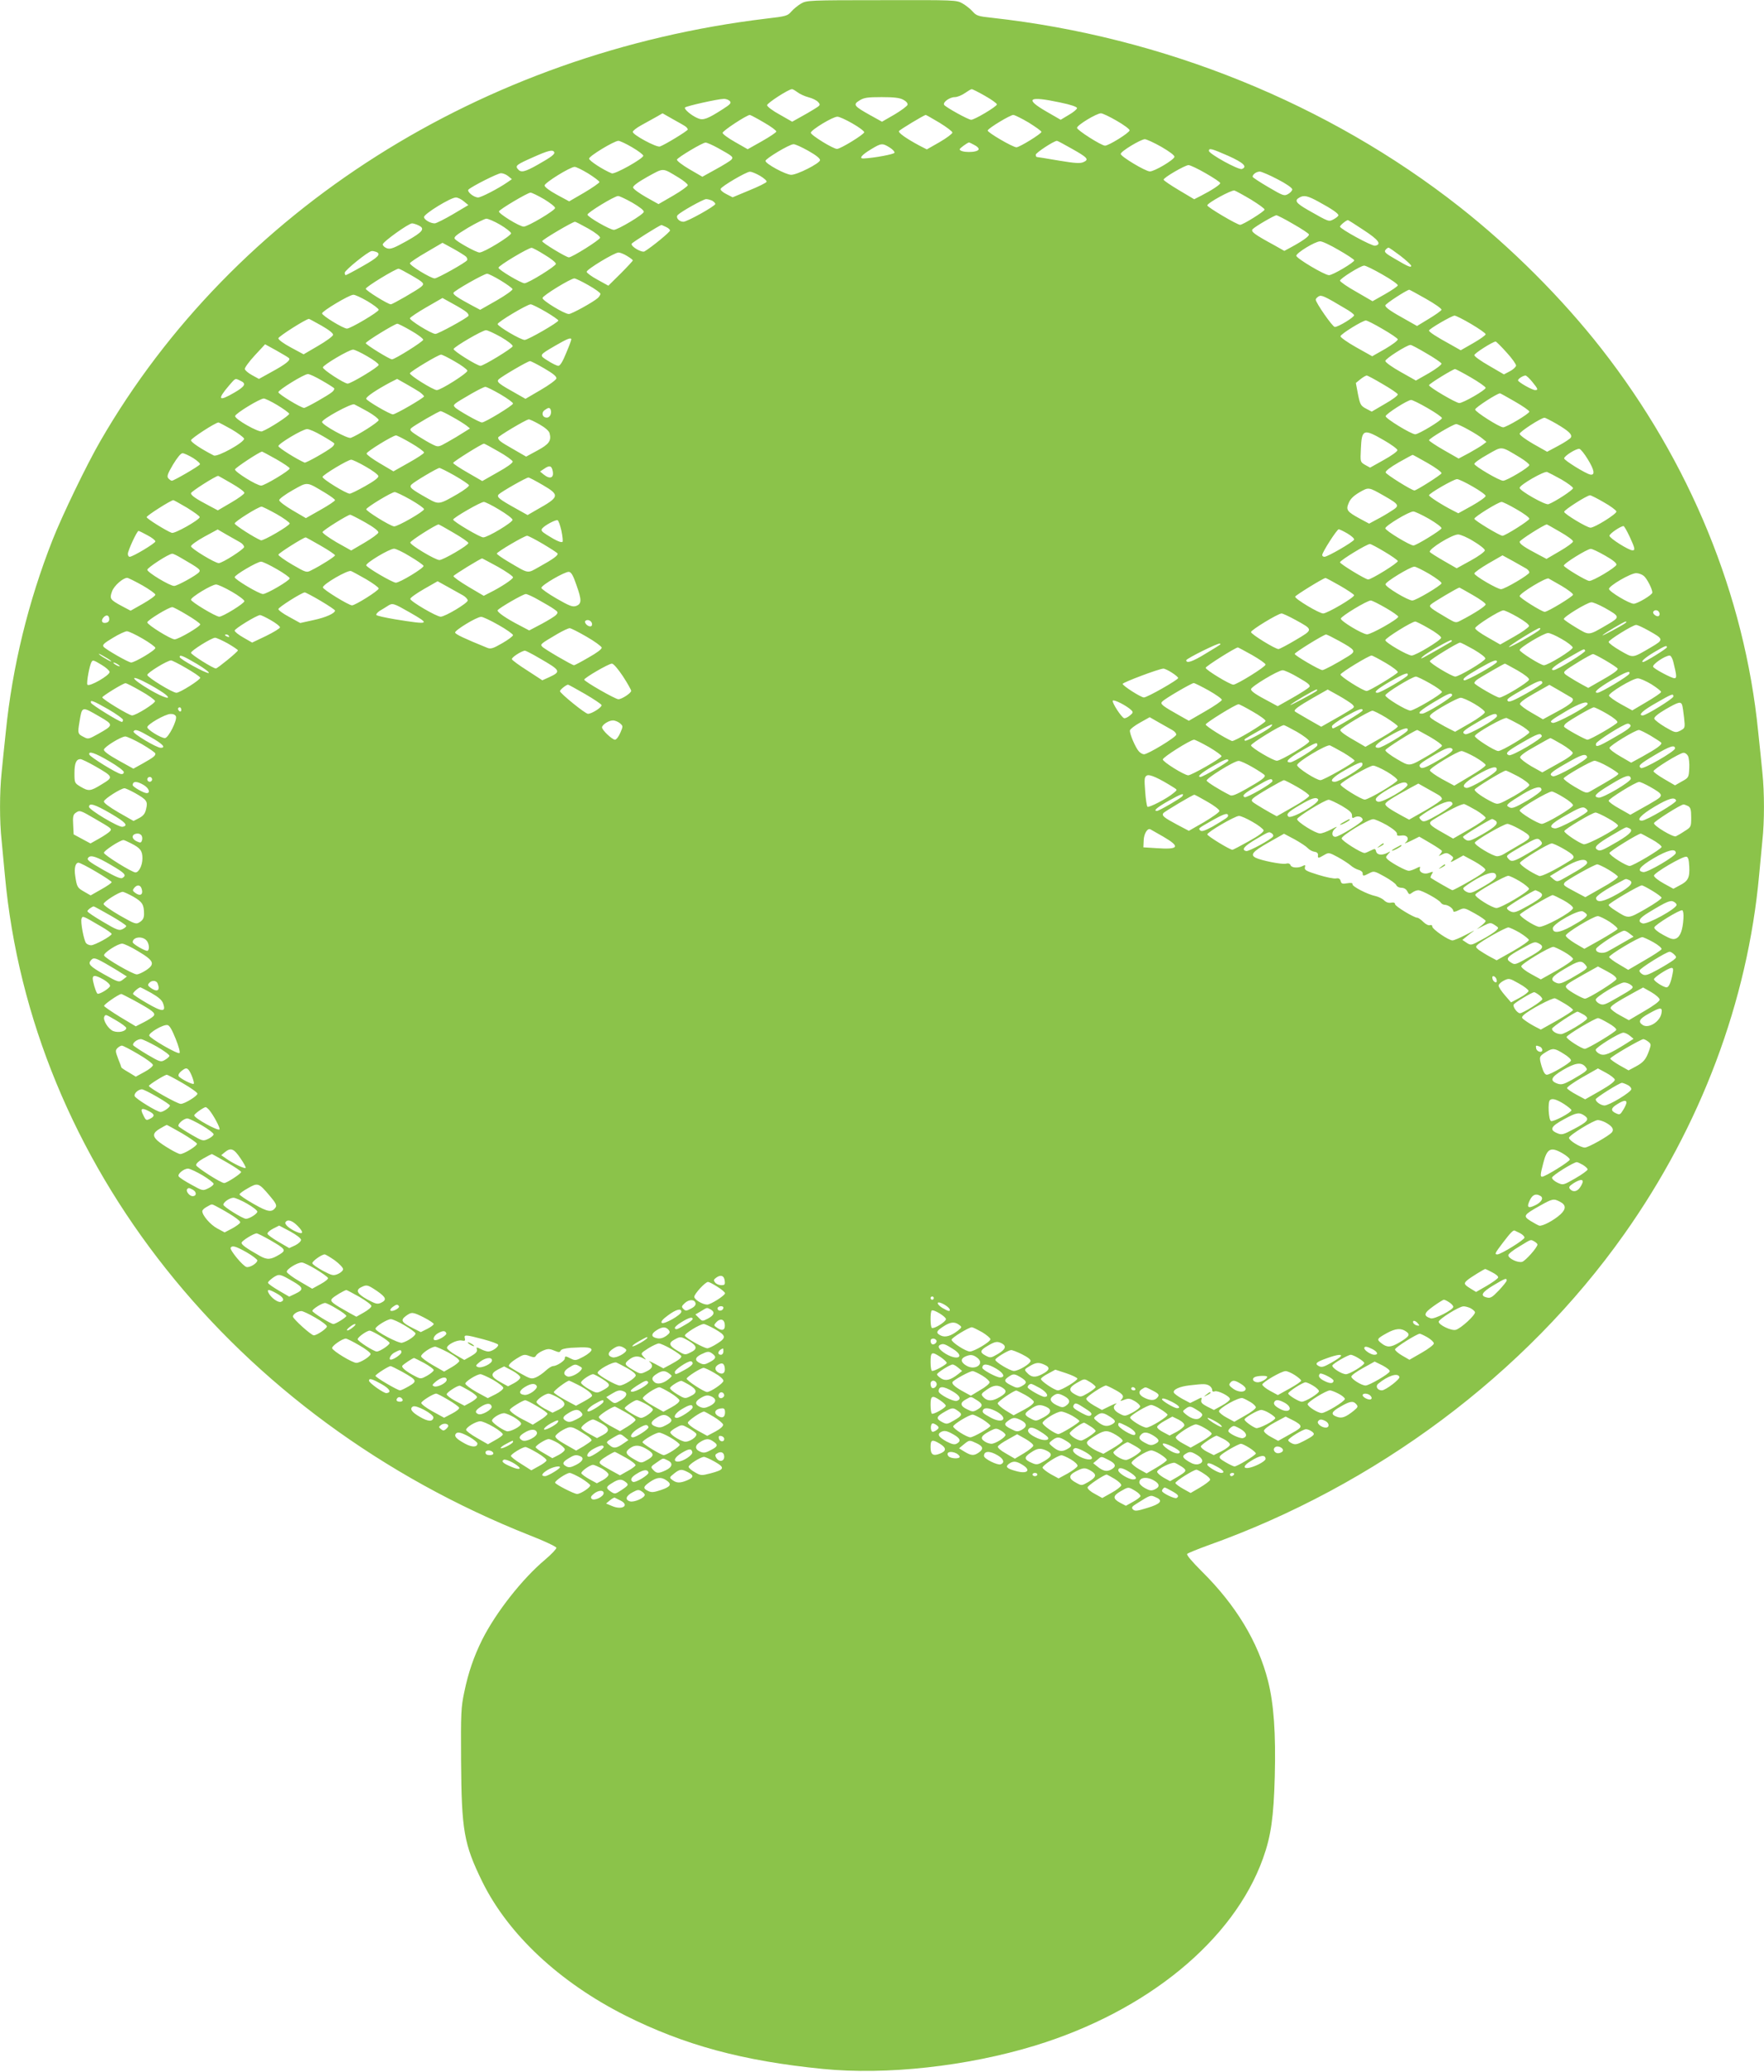 <?xml version="1.0" standalone="no"?>
<!DOCTYPE svg PUBLIC "-//W3C//DTD SVG 20010904//EN"
 "http://www.w3.org/TR/2001/REC-SVG-20010904/DTD/svg10.dtd">
<svg version="1.0" xmlns="http://www.w3.org/2000/svg"
 width="1090pt" height="1280pt" viewBox="0 0 1090 1280"
 preserveAspectRatio="xMidYMid meet">
<g transform="translate(0,1280) scale(0.1,-0.1)"
fill="#8bc34a" stroke="none">
<path d="M4950 12778 c-19 -11 -46 -33 -60 -49 -23 -27 -33 -30 -155 -44
-1758 -211 -3291 -1183 -4115 -2610 -84 -145 -236 -460 -295 -610 -151 -383
-249 -787 -289 -1185 -9 -85 -21 -199 -26 -253 -13 -124 -13 -302 0 -420 5
-51 14 -146 20 -212 162 -1779 1416 -3357 3245 -4081 88 -34 161 -69 163 -76
1 -7 -30 -40 -69 -73 -142 -119 -304 -326 -389 -494 -52 -105 -86 -203 -111
-324 -20 -94 -22 -128 -20 -426 3 -430 17 -513 131 -746 160 -325 476 -621
884 -827 365 -183 726 -281 1221 -330 391 -39 891 16 1310 144 693 212 1227
650 1409 1156 50 139 66 255 73 506 7 268 -6 450 -42 592 -61 240 -198 467
-408 675 -63 63 -97 103 -91 109 5 5 61 28 124 51 1043 371 1965 1060 2576
1924 473 668 763 1439 834 2220 6 66 15 161 20 212 13 118 13 296 0 420 -5 54
-17 168 -26 253 -84 843 -422 1666 -968 2365 -244 312 -556 624 -876 876 -812
639 -1833 1052 -2890 1169 -86 9 -97 13 -120 39 -14 16 -42 38 -63 50 -37 21
-47 21 -500 20 -446 0 -463 -1 -497 -21z m-22 -548 c14 -11 45 -25 68 -31 24
-6 50 -19 59 -29 16 -18 15 -20 -22 -43 -21 -13 -60 -36 -88 -51 l-50 -28 -77
44 c-43 23 -78 50 -78 58 0 13 131 98 153 99 5 1 20 -8 35 -19z m1158 -22 c41
-23 74 -47 74 -53 0 -13 -138 -95 -159 -95 -18 0 -158 78 -167 92 -10 16 34
48 66 48 15 0 42 11 61 24 19 13 38 25 43 25 4 1 42 -18 82 -41z m-505 -24
c18 -9 29 -22 27 -31 -2 -8 -38 -35 -80 -60 l-78 -45 -74 41 c-100 56 -107 65
-64 91 27 17 50 20 136 20 74 0 112 -4 133 -16z m-1071 -9 c10 -12 2 -20 -43
-49 -95 -61 -122 -71 -154 -57 -40 16 -89 58 -80 67 9 9 200 52 238 53 15 1
32 -6 39 -14z m2040 -8 c68 -14 105 -27 105 -35 0 -7 -23 -26 -51 -42 l-50
-30 -85 49 c-141 81 -115 100 81 58z m-2312 -150 c6 -5 12 -13 12 -17 0 -8
-139 -93 -172 -105 -20 -8 -168 72 -168 90 0 7 23 25 52 41 28 16 70 39 92 51
l40 23 65 -37 c36 -20 72 -40 79 -46z m2662 37 c44 -25 80 -52 80 -59 0 -15
-129 -95 -152 -95 -24 1 -173 96 -173 110 0 17 121 90 148 90 10 0 54 -21 97
-46z m-2179 -11 c44 -25 78 -51 76 -56 -2 -6 -42 -33 -90 -60 l-87 -49 -77 44
c-43 24 -78 50 -78 57 0 13 147 109 168 111 4 0 44 -21 88 -47z m1084 -1 c44
-27 80 -54 80 -61 0 -7 -36 -34 -79 -59 l-79 -45 -45 23 c-82 44 -133 80 -127
90 6 10 155 99 165 100 3 0 41 -22 85 -48z m551 1 c43 -27 79 -52 79 -58 -1
-12 -134 -94 -154 -95 -23 0 -182 93 -178 104 5 15 138 95 158 96 8 0 51 -21
95 -47z m-1090 -5 c41 -23 74 -48 74 -55 0 -13 -146 -103 -168 -103 -24 0
-162 85 -162 100 1 17 135 99 164 99 10 1 52 -18 92 -41z m1910 -145 c52 -30
83 -54 81 -62 -3 -19 -125 -91 -152 -90 -27 0 -180 92 -180 108 0 16 123 90
149 91 10 0 56 -21 102 -47z m-3270 -3 c38 -22 69 -46 69 -52 0 -18 -177 -117
-195 -109 -54 22 -140 78 -140 91 0 16 154 109 181 110 9 0 48 -18 85 -40z
m2712 -6 c102 -57 113 -69 78 -85 -21 -10 -51 -8 -154 9 -70 12 -131 22 -135
22 -4 0 -7 6 -7 14 0 12 111 85 131 86 4 0 43 -21 87 -46z m-2179 0 c90 -50
94 -54 80 -71 -7 -7 -50 -34 -96 -59 l-83 -46 -81 47 c-44 26 -78 52 -76 59 4
13 156 104 176 105 8 1 44 -15 80 -35z m1582 20 c17 -8 29 -21 26 -27 -7 -22
-117 -21 -117 1 0 6 48 41 58 42 2 0 17 -7 33 -16z m-1026 -36 c48 -27 74 -48
72 -58 -3 -20 -141 -90 -178 -90 -33 0 -159 68 -159 86 0 14 148 103 173 103
10 1 51 -18 92 -41z m502 21 c19 -12 32 -26 30 -33 -3 -9 -126 -32 -190 -35
-32 -2 -13 22 44 56 64 39 71 40 116 12z m2093 -52 c93 -42 120 -67 84 -81
-20 -8 -203 93 -204 112 0 19 17 14 120 -31z m-4166 24 c8 -12 -17 -31 -102
-79 -80 -45 -103 -50 -122 -27 -18 21 -9 28 95 74 92 41 120 48 129 32z m4027
-132 c49 -28 89 -55 89 -60 0 -10 -52 -44 -118 -78 l-43 -22 -94 56 c-52 31
-95 60 -95 65 0 13 131 89 154 90 10 0 59 -23 107 -51z m-3816 -1 c38 -24 69
-47 69 -53 -1 -5 -43 -35 -94 -65 l-93 -54 -76 41 c-46 25 -76 48 -76 57 0 17
157 114 185 115 9 1 47 -18 85 -41z m558 -25 c31 -19 57 -40 57 -47 0 -6 -41
-36 -91 -65 l-90 -52 -77 43 c-42 24 -78 50 -80 59 -2 10 27 32 89 67 103 56
89 57 192 -5z m503 11 c25 -15 43 -31 41 -37 -2 -6 -50 -30 -107 -53 l-103
-43 -39 20 c-22 11 -38 25 -35 32 5 16 157 105 180 106 10 1 39 -11 63 -25z
m3199 -22 c51 -26 90 -53 90 -62 0 -8 -12 -21 -26 -29 -24 -13 -30 -11 -122
43 -53 31 -97 60 -97 64 0 15 24 32 45 32 11 -1 61 -22 110 -48z m-4755 20
l23 -19 -29 -20 c-55 -38 -161 -93 -180 -93 -28 1 -71 37 -59 49 21 20 181
101 201 101 12 0 32 -8 44 -18z m4590 -145 c47 -29 85 -56 84 -62 -1 -11 -132
-93 -151 -94 -17 -1 -203 109 -203 120 0 15 150 97 168 92 9 -3 55 -28 102
-56z m-4369 3 c38 -23 69 -47 69 -55 0 -15 -168 -115 -194 -115 -26 0 -157 81
-153 94 4 13 176 115 195 116 8 0 45 -18 83 -40z m546 -22 c46 -27 73 -48 71
-57 -3 -17 -161 -111 -185 -111 -24 0 -163 80 -163 94 0 13 165 114 189 115 7
1 47 -18 88 -41z m4242 5 c83 -45 121 -72 121 -83 0 -5 -13 -16 -28 -24 -32
-17 -27 -19 -159 56 -75 43 -86 59 -55 77 29 17 52 12 121 -26z m-5283 3 l28
-23 -96 -57 c-53 -31 -103 -56 -112 -56 -27 0 -66 23 -66 39 0 20 165 121 197
121 12 0 34 -11 49 -24z m1535 4 c10 -6 19 -15 19 -20 0 -13 -174 -110 -197
-110 -28 0 -50 27 -35 42 22 22 157 97 175 98 10 0 27 -5 38 -10z m3590 -144
c51 -29 95 -58 97 -64 3 -11 -39 -41 -113 -81 l-39 -21 -62 35 c-125 68 -148
85 -133 100 20 19 132 84 146 85 6 0 53 -24 104 -54z m-4901 -4 c36 -21 66
-45 68 -53 2 -15 -167 -119 -195 -119 -20 0 -135 64 -152 83 -9 12 5 24 81 70
51 30 102 55 113 56 11 0 49 -16 85 -37z m5337 -34 c92 -60 112 -88 70 -96
-20 -4 -217 104 -217 118 0 8 39 40 49 40 3 0 47 -28 98 -62z m-4792 10 c46
-26 74 -49 73 -57 -3 -14 -173 -121 -193 -121 -16 0 -165 90 -165 100 0 9 188
120 203 120 4 0 41 -19 82 -42z m-1050 20 c44 -20 29 -40 -72 -97 -81 -45
-100 -52 -122 -45 -14 5 -26 16 -26 24 0 16 160 130 181 130 7 0 25 -5 39 -12z
m1530 -10 c14 -6 25 -16 25 -22 0 -10 -110 -100 -157 -129 -17 -10 -86 30 -80
47 3 8 168 112 184 116 1 0 14 -5 28 -12z m4156 -142 c51 -29 95 -58 97 -64 3
-11 -132 -92 -156 -92 -27 0 -202 104 -202 120 1 18 115 88 147 89 12 1 63
-23 114 -53z m-5392 -41 c7 -7 11 -17 7 -23 -8 -14 -183 -112 -200 -112 -24 0
-157 81 -153 94 2 6 48 37 102 68 l99 58 66 -36 c36 -20 71 -42 79 -49z m486
11 c39 -23 70 -48 70 -56 0 -14 -169 -119 -194 -120 -21 0 -161 83 -161 96 0
13 186 124 205 123 6 0 42 -19 80 -43z m5289 -7 c36 -28 66 -56 66 -61 0 -13
-18 -6 -101 43 -58 33 -68 43 -58 55 6 8 15 14 19 14 4 0 37 -23 74 -51z
m-6330 25 c33 -13 13 -34 -83 -88 -54 -31 -102 -56 -105 -56 -3 0 -6 7 -6 15
0 15 147 134 167 134 6 1 18 -2 27 -5z m1550 -25 c20 -12 36 -24 36 -28 0 -3
-34 -40 -75 -81 l-76 -75 -67 37 c-37 20 -67 42 -67 49 0 15 172 119 197 119
9 0 33 -9 52 -21z m4668 -115 c55 -31 97 -61 95 -67 -2 -7 -38 -31 -80 -55
l-76 -43 -100 58 c-56 31 -101 63 -101 69 0 13 126 92 149 93 8 1 59 -24 113
-55z m-6002 -4 c81 -47 85 -52 62 -72 -22 -19 -176 -108 -187 -108 -18 0 -155
85 -155 96 0 12 184 124 203 124 5 0 39 -18 77 -40z m554 -33 c38 -23 71 -47
73 -53 2 -6 -42 -38 -98 -70 l-102 -58 -51 27 c-84 45 -118 67 -114 78 4 13
189 118 208 118 8 0 46 -19 84 -42z m542 -29 c41 -23 74 -47 74 -53 0 -7 -8
-19 -17 -27 -30 -26 -161 -98 -178 -98 -28 0 -165 84 -163 99 3 16 173 120
197 121 7 0 47 -19 87 -42z m5175 -84 c55 -31 98 -61 96 -68 -2 -6 -37 -31
-77 -55 l-74 -45 -60 34 c-100 55 -136 80 -136 93 0 10 131 95 148 97 2 0 49
-25 103 -56z m-6540 -15 c38 -23 69 -46 69 -53 0 -13 -174 -116 -196 -116 -23
0 -154 80 -154 94 0 14 167 114 193 115 10 1 50 -18 88 -40z m6043 -46 c27
-15 51 -33 53 -40 4 -11 -97 -73 -119 -73 -14 0 -118 150 -118 169 0 5 8 14
18 20 17 10 34 3 166 -76z m-5432 -21 c10 -8 15 -18 13 -23 -10 -15 -189 -113
-205 -112 -27 2 -161 85 -157 97 2 6 48 37 102 68 l99 57 65 -36 c37 -20 74
-43 83 -51z m490 2 c43 -25 78 -50 78 -54 0 -12 -188 -120 -208 -120 -25 0
-167 84 -167 98 0 13 181 121 204 122 8 0 50 -21 93 -46z m5719 -76 c49 -29
89 -57 89 -63 0 -6 -35 -31 -77 -55 l-77 -44 -60 34 c-90 49 -136 79 -136 88
0 10 141 92 158 92 8 0 54 -23 103 -52z m-7104 -10 c47 -27 73 -48 71 -57 -2
-9 -43 -39 -93 -68 l-89 -52 -78 42 c-45 24 -78 48 -78 57 0 11 168 118 189
120 2 0 37 -19 78 -42z m6557 -21 c49 -28 91 -57 93 -63 2 -7 -33 -33 -77 -59
l-81 -46 -100 56 c-55 31 -98 62 -96 68 5 16 137 97 157 97 8 0 55 -24 104
-53z m-6004 -10 c41 -23 75 -49 75 -56 0 -11 -175 -121 -193 -121 -15 0 -162
91 -162 100 0 10 178 119 195 120 6 0 44 -19 85 -43z m555 -39 c43 -25 74 -49
73 -57 -3 -13 -180 -121 -199 -121 -21 0 -170 93 -166 104 5 15 178 116 200
116 10 0 51 -19 92 -42z m435 -15 c0 -5 -14 -43 -32 -85 -21 -52 -37 -78 -48
-78 -9 0 -38 14 -64 31 -57 35 -57 34 46 94 72 42 98 52 98 38z m5779 -80 c34
-37 60 -74 59 -82 -2 -9 -19 -25 -39 -35 l-36 -19 -91 53 c-51 29 -92 58 -92
66 0 11 113 83 132 84 3 0 34 -30 67 -67z m-7524 -35 c13 -12 -17 -37 -111
-88 l-74 -41 -42 23 c-24 13 -44 30 -45 38 -2 8 26 46 61 84 l64 69 69 -38
c37 -21 73 -42 78 -47z m7029 29 c49 -28 91 -57 93 -63 2 -7 -33 -33 -77 -59
l-81 -46 -94 53 c-54 30 -95 60 -95 68 0 14 132 98 155 99 6 1 50 -23 99 -52z
m-6545 -18 c39 -22 71 -46 71 -53 0 -13 -171 -116 -192 -116 -22 1 -153 86
-153 100 0 14 161 110 187 110 9 0 48 -18 87 -41z m541 -32 c41 -23 76 -49 78
-57 2 -15 -164 -120 -189 -120 -22 0 -170 92 -166 104 4 12 175 115 192 115 6
1 44 -18 85 -42z m553 -43 c55 -32 77 -50 75 -62 -2 -9 -45 -41 -97 -71 l-94
-55 -51 29 c-117 65 -130 76 -114 92 19 18 179 112 193 112 6 0 45 -20 88 -45z
m5726 -56 c50 -29 91 -58 91 -64 0 -14 -139 -94 -163 -94 -20 0 -187 98 -187
110 0 9 147 99 161 100 4 0 48 -23 98 -52z m-7100 -19 c39 -22 73 -44 76 -48
2 -5 -3 -15 -13 -23 -23 -20 -161 -98 -173 -98 -19 0 -159 85 -159 97 0 14
157 111 182 112 9 1 48 -17 87 -40z m6555 -22 c49 -28 91 -57 93 -63 2 -7 -33
-33 -79 -59 l-82 -48 -36 19 c-32 17 -36 25 -49 89 l-13 69 28 23 c16 13 34
23 39 23 6 0 50 -24 99 -53z m924 14 c36 -44 38 -51 18 -51 -19 0 -106 50
-106 60 0 10 30 29 46 30 6 0 25 -18 42 -39z m-7983 7 c38 -17 31 -34 -36 -73
-99 -58 -109 -45 -34 43 42 48 36 46 70 30z m1108 -70 c15 -11 27 -23 27 -27
0 -9 -175 -111 -192 -111 -19 0 -161 83 -165 96 -4 11 61 55 151 103 l40 20
55 -31 c31 -17 68 -40 84 -50z m499 -14 c43 -25 78 -51 78 -57 0 -12 -173
-117 -192 -117 -16 0 -154 78 -167 94 -14 16 -13 17 104 85 39 22 76 41 84 41
8 0 50 -21 93 -46z m6269 -45 c49 -28 89 -56 89 -62 0 -13 -142 -97 -162 -97
-24 1 -173 96 -173 110 0 12 136 100 154 100 2 0 44 -23 92 -51z m-7647 -22
c38 -23 71 -47 73 -53 3 -10 -123 -92 -168 -109 -21 -8 -170 76 -166 95 2 16
153 108 177 108 8 0 46 -18 84 -41z m7107 -18 c49 -28 89 -56 89 -62 0 -13
-144 -100 -165 -100 -25 0 -185 98 -183 112 3 15 134 99 157 100 7 1 54 -22
102 -50z m-6548 -22 c37 -21 67 -45 67 -52 0 -12 -127 -93 -172 -110 -19 -8
-178 80 -178 98 0 18 180 116 199 109 9 -4 46 -24 84 -45z m1130 11 c7 -23 -5
-48 -24 -48 -28 0 -36 30 -14 46 23 17 32 18 38 2z m-607 -44 c35 -19 74 -44
86 -53 l22 -18 -40 -25 c-21 -14 -65 -40 -97 -58 -58 -33 -59 -33 -94 -16 -19
9 -60 33 -90 52 -47 30 -54 38 -42 49 17 16 170 105 182 105 5 0 38 -16 73
-36z m6823 -43 c74 -44 96 -64 88 -83 -2 -7 -37 -30 -76 -51 l-71 -38 -85 48
c-47 27 -85 55 -85 63 0 13 131 98 153 99 5 1 39 -17 76 -38z m-6285 -3 c35
-20 59 -41 62 -55 12 -46 -3 -67 -75 -106 l-70 -38 -83 48 c-79 45 -89 53 -90
70 0 8 172 111 189 112 6 1 37 -14 67 -31z m-1904 -30 c41 -24 76 -50 78 -58
4 -22 -164 -115 -187 -104 -80 41 -141 82 -141 94 1 12 150 109 170 110 3 0
39 -19 80 -42z m7646 -4 c35 -19 74 -44 86 -55 l23 -19 -22 -17 c-13 -10 -52
-33 -86 -52 l-64 -34 -91 52 c-51 29 -92 57 -92 61 0 11 150 100 168 100 8 0
43 -16 78 -36z m-7087 -35 c39 -22 73 -44 76 -48 2 -5 -3 -15 -13 -23 -28 -24
-162 -100 -170 -96 -49 21 -162 92 -162 102 0 15 148 104 177 105 12 1 53 -17
92 -40z m6561 -28 c47 -27 85 -55 85 -62 0 -8 -38 -35 -85 -61 l-84 -47 -31
17 c-30 18 -30 18 -26 98 5 123 16 127 141 55z m-6011 -18 c45 -26 81 -52 81
-59 0 -6 -43 -34 -95 -63 l-94 -53 -83 49 c-46 27 -83 54 -83 61 0 12 161 111
182 112 6 0 48 -21 92 -47z m541 -52 c47 -26 86 -55 88 -62 1 -9 -35 -35 -93
-67 l-95 -54 -90 52 c-49 28 -90 55 -90 60 0 8 176 118 190 119 3 1 43 -21 90
-48z m6313 -38 c31 -19 57 -40 57 -46 0 -14 -140 -97 -162 -97 -24 0 -178 91
-178 104 0 7 37 33 82 58 93 53 79 54 201 -19z m419 -12 c40 -65 45 -98 15
-93 -28 5 -162 88 -162 100 0 15 75 62 94 59 8 -1 32 -31 53 -66z m-8105 2
c45 -26 83 -51 83 -57 0 -13 -155 -106 -176 -106 -28 0 -164 85 -162 100 3 11
150 108 167 110 2 0 42 -21 88 -47z m-513 7 c26 -17 45 -34 41 -39 -7 -12
-161 -101 -173 -101 -5 0 -15 7 -22 15 -10 12 -5 27 29 85 27 44 48 70 59 70
10 0 39 -14 66 -30z m7628 -31 c49 -28 87 -56 85 -63 -3 -10 -154 -106 -167
-106 -17 0 -175 99 -178 111 -2 9 28 32 80 62 46 26 85 47 87 47 2 0 44 -23
93 -51z m-6562 -22 c41 -23 76 -49 78 -58 2 -10 -26 -31 -81 -62 -46 -26 -89
-47 -96 -47 -22 0 -172 92 -168 104 4 14 157 106 177 106 8 0 49 -19 90 -43z
m1154 -22 c12 -47 -14 -59 -54 -27 l-23 19 24 16 c33 23 46 21 53 -8z m-605
-33 c47 -27 87 -54 89 -60 2 -6 -30 -30 -69 -53 -116 -67 -117 -67 -185 -29
-105 59 -118 70 -101 87 18 18 158 101 172 102 6 0 48 -21 94 -47z m6839 -24
c39 -23 72 -47 72 -54 0 -11 -111 -84 -152 -99 -19 -7 -178 83 -178 101 0 18
151 105 170 98 8 -3 48 -24 88 -46z m-8218 -24 c44 -25 80 -51 80 -59 0 -7
-37 -34 -82 -60 l-82 -48 -51 27 c-84 44 -115 65 -115 79 0 10 151 106 168
107 2 0 39 -21 82 -46z m1923 -10 c108 -63 105 -74 -36 -153 l-57 -33 -68 38
c-108 60 -126 74 -110 90 17 17 170 104 183 104 6 0 45 -21 88 -46z m5747 -10
c44 -25 80 -51 80 -58 0 -7 -38 -34 -84 -60 l-85 -47 -33 17 c-64 32 -148 86
-148 94 0 12 151 99 173 100 10 0 54 -21 97 -46z m-7087 -41 c31 -19 57 -38
57 -43 0 -5 -40 -32 -90 -60 l-90 -51 -82 48 c-46 27 -83 55 -83 63 0 8 38 36
84 62 95 53 82 54 204 -19z m6539 -16 c96 -55 99 -61 45 -94 -24 -16 -65 -40
-91 -53 l-46 -25 -56 30 c-81 44 -89 55 -70 98 10 25 30 44 67 66 57 32 54 33
151 -22z m-6015 -24 c45 -26 83 -52 83 -59 0 -14 -167 -110 -186 -106 -30 6
-174 96 -171 106 5 14 157 106 176 106 8 0 52 -21 98 -47z m7373 -16 c41 -23
76 -49 78 -57 2 -15 -134 -100 -160 -100 -22 0 -163 85 -163 98 0 12 141 102
160 102 6 0 44 -19 85 -43z m-8754 -34 c43 -27 79 -52 78 -58 -2 -17 -155
-104 -173 -97 -35 13 -155 88 -155 97 -1 9 150 105 165 105 3 0 41 -21 85 -47z
m1929 -12 c44 -26 81 -54 82 -62 3 -15 -153 -109 -181 -109 -20 0 -186 98
-186 110 0 11 171 110 190 109 8 0 51 -21 95 -48z m6285 3 c44 -25 80 -51 80
-59 0 -11 -149 -105 -166 -105 -17 0 -174 95 -174 105 0 12 147 103 168 104 7
1 49 -20 92 -45z m-7661 -30 c44 -25 81 -52 81 -58 0 -14 -165 -110 -178 -104
-40 16 -162 94 -162 104 0 12 145 103 166 104 6 0 48 -21 93 -46z m7122 -30
c44 -26 78 -51 76 -58 -4 -13 -156 -106 -173 -106 -22 0 -174 92 -174 106 0
16 146 104 173 104 10 0 54 -21 98 -46z m-6575 -21 c53 -30 83 -53 82 -63 -2
-8 -40 -36 -86 -63 l-82 -48 -91 51 c-49 29 -88 57 -86 63 4 12 156 107 171
107 4 0 46 -21 92 -47z m1213 -52 c7 -34 10 -65 7 -68 -7 -8 -41 7 -96 42 -35
22 -39 29 -29 41 16 19 81 54 94 50 6 -1 16 -31 24 -65z m-664 -14 c50 -29 90
-57 89 -62 -1 -15 -156 -105 -179 -105 -27 1 -180 93 -180 108 0 11 158 111
175 112 3 0 46 -24 95 -53z m6835 7 c44 -25 80 -51 80 -59 0 -7 -37 -34 -82
-60 l-82 -48 -51 27 c-84 44 -115 65 -115 79 0 10 151 106 168 107 2 0 39 -21
82 -46z m430 -30 c34 -74 35 -84 17 -84 -23 0 -142 75 -142 90 0 13 68 59 87
60 4 0 21 -30 38 -66z m-8587 -34 c15 -8 26 -22 25 -30 -3 -15 -133 -98 -156
-99 -22 -1 -172 90 -172 104 0 8 37 34 82 59 l83 45 55 -32 c30 -17 67 -38 83
-47z m6843 54 c25 -15 43 -31 41 -38 -5 -14 -163 -106 -183 -106 -8 0 -14 5
-14 11 0 17 91 159 102 159 5 0 30 -12 54 -26z m-7415 -11 c27 -14 49 -31 49
-38 0 -11 -139 -95 -159 -95 -6 0 -11 8 -11 18 0 20 56 142 66 142 3 0 28 -12
55 -27z m8194 -37 c39 -23 70 -48 70 -56 0 -8 -39 -37 -87 -63 l-87 -48 -80
46 c-45 26 -83 50 -86 55 -10 17 137 108 175 108 14 0 57 -18 95 -42z m-5751
-16 c47 -28 87 -54 91 -59 6 -11 -26 -35 -115 -84 -74 -41 -59 -44 -188 32
-39 23 -72 46 -72 51 0 10 170 110 187 110 7 0 51 -23 97 -50z m-1373 -11 c49
-28 89 -55 89 -60 0 -7 -85 -62 -146 -92 -30 -16 -32 -15 -117 34 -48 28 -87
56 -87 62 0 9 152 105 169 107 2 0 43 -23 92 -51z m6573 -37 c44 -26 81 -52
83 -58 4 -11 -163 -114 -183 -114 -17 0 -174 96 -174 106 0 12 167 114 185
113 6 0 46 -21 89 -47z m-6020 -30 c44 -26 81 -52 83 -58 4 -13 -147 -104
-171 -104 -20 0 -178 92 -183 107 -5 14 143 103 172 103 11 0 56 -21 99 -48z
m7383 6 c48 -27 73 -47 71 -57 -4 -17 -144 -101 -168 -100 -19 1 -152 81 -157
94 -4 12 143 103 166 104 8 1 48 -18 88 -41z m-8798 -15 c112 -65 123 -73 111
-88 -17 -20 -135 -85 -154 -85 -27 0 -166 84 -166 100 1 13 131 98 154 99 5 1
30 -11 55 -26z m8314 -67 c9 -6 17 -16 17 -23 0 -13 -152 -103 -175 -103 -23
0 -165 83 -165 97 0 6 39 34 87 62 l87 50 66 -36 c36 -20 73 -41 83 -47z
m-6356 12 c51 -29 93 -58 93 -65 0 -11 -75 -61 -148 -97 l-33 -17 -95 56 c-52
31 -94 61 -92 66 3 8 166 108 177 109 2 0 46 -24 98 -52z m-1367 -14 c44 -25
80 -51 80 -57 0 -14 -142 -97 -165 -97 -24 0 -175 90 -175 104 0 14 138 95
163 96 10 0 54 -21 97 -46z m7122 -30 c43 -26 77 -51 75 -58 -5 -15 -158 -106
-180 -106 -27 0 -166 83 -166 100 -1 15 152 108 178 109 8 1 50 -20 93 -45z
m-6569 -33 c42 -25 77 -50 77 -57 0 -13 -145 -104 -165 -104 -20 0 -180 98
-180 111 0 20 154 109 174 101 10 -4 52 -27 94 -51z m1299 -36 c33 -93 33
-116 -3 -129 -21 -7 -40 0 -120 46 -52 30 -94 60 -94 66 0 17 145 101 170 99
15 -2 26 -21 47 -82z m6595 57 c19 -15 53 -81 53 -103 0 -14 -92 -69 -115 -69
-27 0 -149 73 -153 91 -3 18 133 98 168 98 14 0 35 -7 47 -17z m-9278 -58 c44
-25 81 -52 81 -58 0 -7 -35 -32 -77 -56 l-76 -43 -55 29 c-72 39 -76 45 -60
90 12 35 68 84 94 84 6 0 48 -21 93 -46z m7400 -2 c47 -27 87 -54 88 -59 5
-13 -166 -113 -191 -113 -25 0 -177 91 -173 104 3 9 173 114 187 115 3 1 43
-21 89 -47z m1369 -1 c39 -23 72 -48 72 -55 0 -11 -156 -106 -175 -106 -18 0
-155 86 -155 97 0 18 164 117 179 109 3 -2 39 -22 79 -45z m-6786 -60 c15 -9
28 -23 28 -31 -1 -17 -140 -100 -167 -100 -26 0 -188 95 -188 110 0 7 38 34
85 61 l84 48 65 -36 c35 -20 77 -43 93 -52z m-1429 23 c42 -24 77 -51 77 -58
0 -14 -133 -96 -155 -96 -22 0 -175 92 -175 105 0 16 127 93 155 94 11 0 55
-20 98 -45z m7667 -20 c44 -25 80 -51 80 -58 0 -11 -73 -58 -155 -100 -28 -15
-32 -14 -75 11 -114 67 -123 74 -109 88 12 13 168 105 177 105 1 0 39 -21 82
-46z m-7119 -36 c49 -29 89 -56 89 -60 0 -17 -57 -43 -133 -59 l-82 -18 -67
37 c-38 20 -68 42 -68 49 0 11 144 102 163 103 5 0 49 -23 98 -52z m1348 5
c36 -20 79 -45 94 -56 25 -17 27 -21 13 -36 -8 -9 -49 -34 -90 -56 l-76 -40
-55 29 c-90 46 -146 86 -140 96 9 14 157 100 174 100 8 0 44 -16 80 -37z
m5234 -49 c42 -24 77 -49 77 -54 0 -15 -168 -110 -193 -109 -29 1 -162 81
-162 97 0 14 162 112 185 112 8 0 50 -21 93 -46z m1352 1 c97 -55 97 -57 17
-104 -119 -69 -109 -68 -192 -19 -40 24 -75 48 -77 53 -4 13 144 103 170 104
10 1 47 -15 82 -34z m-7386 -27 c133 -76 129 -79 -89 -44 -58 10 -109 21 -114
26 -4 4 5 16 20 26 16 9 38 23 49 30 30 20 36 18 134 -38z m-1375 -16 c44 -26
81 -52 83 -59 4 -12 -134 -93 -158 -93 -24 0 -169 90 -169 105 0 13 134 95
155 94 6 0 46 -21 89 -47z m8223 -14 c45 -26 73 -48 71 -56 -2 -8 -42 -37 -90
-64 l-88 -50 -77 44 c-43 24 -78 49 -78 57 0 14 150 109 174 110 8 1 48 -18
88 -41z m876 27 c4 -8 2 -17 -4 -21 -12 -7 -41 15 -33 27 8 14 31 11 37 -6z
m-2248 -45 c111 -61 111 -59 1 -124 -52 -31 -100 -56 -106 -56 -21 0 -170 92
-170 105 0 13 166 114 189 115 7 0 46 -18 86 -40z m-7330 4 c0 -12 -8 -20 -22
-22 -25 -4 -31 16 -11 36 17 17 33 10 33 -14z m999 -6 c31 -18 56 -37 56 -44
0 -6 -39 -30 -86 -53 l-86 -41 -54 31 c-30 17 -54 36 -54 43 0 12 136 95 157
96 6 0 36 -14 67 -32z m1406 -29 c50 -28 90 -57 90 -63 0 -6 -30 -29 -67 -50
-57 -33 -71 -37 -93 -28 -145 59 -195 83 -198 94 -2 14 133 97 161 97 9 1 58
-22 107 -50z m578 8 c2 -10 -3 -17 -11 -17 -18 0 -39 24 -30 34 12 12 38 2 41
-17z m5172 -30 c41 -23 75 -49 75 -57 0 -15 -157 -110 -182 -110 -25 0 -163
80 -163 95 0 13 164 115 185 115 6 0 44 -19 85 -43z m1215 35 c-14 -13 -151
-86 -143 -77 12 13 132 84 143 85 6 0 6 -3 0 -8z m140 -47 c97 -54 97 -57 17
-104 -118 -69 -108 -68 -190 -21 -40 23 -72 47 -72 54 0 12 146 103 169 105 8
1 42 -15 76 -34z m-6560 -39 c49 -28 91 -59 93 -67 1 -9 -29 -32 -81 -61 -46
-27 -86 -48 -90 -48 -12 0 -185 101 -197 115 -12 15 -12 16 95 79 33 19 67 35
75 35 8 0 55 -24 105 -53z m5890 45 c-8 -14 -185 -114 -191 -108 -5 5 174 116
189 117 5 0 6 -4 2 -9z m-8633 -57 c43 -25 78 -51 78 -57 0 -15 -129 -91 -150
-90 -20 2 -154 79 -170 97 -9 12 2 22 57 55 37 23 77 41 87 41 11 0 55 -21 98
-46z m8768 -2 c36 -20 66 -44 68 -52 2 -15 -152 -110 -178 -110 -20 0 -150 82
-150 94 0 15 148 104 175 105 11 1 49 -16 85 -37z m-8235 18 c3 -6 -1 -7 -9
-4 -18 7 -21 14 -7 14 6 0 13 -4 16 -10z m6860 -30 c101 -56 105 -63 58 -93
-74 -46 -151 -87 -162 -87 -17 0 -171 90 -171 100 0 9 178 119 194 120 5 0 41
-18 81 -40z m-6868 -15 c34 -20 63 -39 63 -43 0 -9 -127 -112 -136 -112 -17 0
-154 86 -154 97 0 13 126 92 149 93 8 0 43 -16 78 -35z m7562 11 c-7 -5 -142
-82 -169 -96 -22 -11 -23 -11 -10 3 21 21 173 108 179 102 2 -3 2 -7 0 -9z
m-1430 -19 c-2 -2 -42 -27 -89 -55 -81 -50 -120 -63 -120 -41 0 10 201 110
209 103 2 -2 2 -6 0 -7z m1566 -29 c46 -27 74 -49 73 -57 -4 -17 -162 -111
-186 -111 -22 1 -157 82 -157 95 0 9 172 115 187 115 5 0 42 -19 83 -42z
m1195 13 c0 -8 -134 -91 -147 -91 -18 0 12 27 67 60 70 41 80 45 80 31z
m-2563 -48 c45 -26 83 -52 83 -59 0 -14 -178 -124 -199 -124 -21 0 -171 91
-171 104 0 10 183 125 199 126 2 0 42 -21 88 -47z m2058 27 c6 -9 -173 -120
-195 -120 -28 0 2 26 90 76 107 61 97 57 105 44z m-6461 -47 c132 -76 135 -82
57 -118 l-40 -18 -92 60 c-51 32 -94 64 -96 70 -4 11 60 52 81 53 5 0 46 -21
90 -47z m-2649 -16 c16 -15 -48 20 -70 38 -11 9 -2 7 20 -6 22 -12 45 -26 50
-32z m9235 3 c38 -22 72 -45 75 -50 6 -10 -27 -33 -125 -88 l-56 -32 -39 21
c-21 11 -56 32 -78 46 -34 21 -38 27 -25 39 16 17 159 103 171 103 5 1 39 -17
77 -39z m-8703 -22 c48 -29 81 -54 72 -56 -17 -3 -179 86 -179 99 0 16 18 9
107 -43z m7346 6 c43 -25 76 -51 74 -57 -4 -12 -175 -116 -192 -116 -21 -1
-166 91 -162 102 4 13 175 117 192 117 6 0 45 -21 88 -46z m1776 9 c22 -89 23
-103 7 -103 -17 0 -123 56 -131 70 -8 14 72 69 102 70 7 0 17 -17 22 -37z
m-9709 -22 c25 -15 46 -34 47 -42 4 -20 -127 -95 -137 -79 -7 11 13 121 26
141 7 13 13 11 64 -20z m521 -19 c45 -26 84 -52 86 -59 4 -11 -125 -93 -147
-93 -24 0 -179 95 -180 110 0 14 122 89 147 90 6 0 48 -21 94 -48z m8099 39
c0 -13 -192 -121 -203 -114 -13 8 4 22 95 75 83 47 108 57 108 39z m-8510 -27
c0 -2 -9 0 -20 6 -11 6 -20 13 -20 16 0 2 9 0 20 -6 11 -6 20 -13 20 -16z
m3109 -62 c28 -43 51 -84 51 -90 0 -14 -58 -52 -79 -52 -19 0 -211 110 -211
121 0 11 151 99 171 99 10 0 38 -33 68 -78z m5528 36 c46 -27 73 -48 71 -57
-3 -16 -160 -111 -183 -111 -16 0 -155 80 -155 90 0 4 6 12 13 18 14 12 170
102 176 102 2 0 37 -19 78 -42z m-2137 -13 c22 -14 40 -29 40 -34 0 -11 -193
-121 -212 -120 -20 1 -132 73 -131 84 1 9 223 93 251 94 7 1 30 -10 52 -24z
m783 -31 c63 -36 76 -48 67 -59 -6 -7 -52 -37 -103 -66 l-92 -52 -50 27 c-84
44 -115 65 -115 78 0 16 168 117 195 117 11 1 56 -20 98 -45z m2045 24 c-5
-15 -176 -117 -196 -118 -30 -1 -1 26 83 76 91 53 120 64 113 42z m-1370 -10
c-5 -13 -167 -108 -186 -108 -29 0 -4 22 78 70 86 49 115 60 108 38z m138 -50
c41 -23 74 -47 74 -53 0 -13 -172 -115 -195 -115 -25 0 -155 79 -155 94 0 14
165 115 189 116 7 0 47 -19 87 -42z m-7910 -8 c40 -22 83 -49 96 -60 45 -37
-9 -22 -92 26 -132 77 -136 106 -4 34z m9279 2 c33 -21 60 -42 59 -47 0 -6
-41 -33 -90 -62 l-88 -52 -71 39 c-38 21 -71 45 -73 52 -3 17 145 106 178 107
14 0 52 -17 85 -37z m-675 8 c0 -5 -45 -35 -101 -66 -70 -39 -103 -54 -111
-46 -12 12 -3 18 116 86 74 42 96 48 96 26z m-8660 -49 c47 -26 86 -55 88 -62
2 -14 -118 -89 -142 -89 -19 0 -187 102 -184 112 4 10 127 86 143 87 6 1 48
-21 95 -48z m6599 3 c44 -25 81 -51 81 -58 0 -6 -46 -38 -102 -70 l-102 -59
-50 28 c-116 65 -130 76 -114 91 19 20 180 113 194 114 6 0 48 -21 93 -46z
m-3855 -21 c55 -32 101 -63 103 -69 4 -13 -60 -54 -84 -54 -17 0 -173 127
-173 140 0 9 39 40 50 40 3 0 50 -26 104 -57z m6096 -23 c25 -15 1 -39 -91
-88 l-85 -46 -69 40 c-39 22 -71 46 -73 54 -1 10 31 34 90 67 l92 52 61 -35
c33 -19 67 -39 75 -44z m-1575 41 c-14 -12 -171 -96 -162 -86 12 13 151 95
162 95 6 0 6 -3 0 -9z m219 -81 c18 -18 18 -19 -20 -42 -22 -14 -69 -41 -105
-61 l-65 -37 -79 45 c-43 25 -81 47 -84 50 -9 9 21 31 113 84 l90 51 65 -36
c36 -20 74 -45 85 -54z m619 55 c1 -13 -162 -114 -185 -114 -37 -2 -15 19 75
73 90 54 107 60 110 41z m1367 -8 c0 -13 -169 -117 -189 -117 -33 0 0 31 82
77 99 57 107 60 107 40z m-1230 -45 c36 -21 65 -44 65 -52 0 -8 -41 -39 -92
-68 l-92 -53 -43 22 c-24 12 -60 33 -82 46 -34 22 -37 26 -23 40 25 25 161
101 182 102 11 1 49 -16 85 -37z m-2120 -39 c13 -13 12 -17 -9 -34 -13 -11
-29 -18 -35 -16 -17 5 -77 98 -70 108 6 10 86 -31 114 -58z m-6321 5 c50 -29
91 -59 91 -65 0 -7 -3 -13 -7 -13 -16 0 -187 106 -191 118 -7 21 14 13 107
-40z m9141 33 c0 -17 -199 -124 -216 -117 -22 8 -18 12 84 73 82 48 132 65
132 44z m584 -6 c3 -8 8 -44 12 -79 7 -64 6 -64 -23 -80 -29 -14 -32 -14 -94
22 -35 21 -65 44 -67 52 -2 10 24 31 70 58 80 46 93 49 102 27z m-2654 -41
c44 -25 80 -51 80 -58 0 -13 -195 -130 -208 -124 -48 20 -162 92 -162 102 0
10 183 124 203 125 4 1 44 -20 87 -45z m-6620 10 c0 -8 -4 -12 -10 -9 -5 3
-10 10 -10 16 0 5 5 9 10 9 6 0 10 -7 10 -16z m8810 -24 c41 -24 67 -45 64
-53 -5 -13 -167 -107 -185 -107 -13 0 -137 68 -144 80 -3 4 3 14 11 21 29 24
158 98 172 99 8 0 44 -18 82 -40z m-9317 -16 c90 -52 90 -54 -6 -108 -57 -32
-63 -34 -88 -20 -39 19 -40 23 -28 94 16 98 13 97 122 34z m7807 37 c0 -9
-170 -111 -184 -111 -3 0 -6 6 -6 13 0 7 37 34 83 60 82 46 107 55 107 38z
m144 -44 c38 -24 71 -48 73 -54 2 -6 -42 -37 -98 -69 l-102 -58 -41 24 c-85
48 -117 71 -114 81 4 13 179 117 198 118 8 0 46 -19 84 -42z m-7477 7 c9 -24
-47 -134 -68 -134 -25 0 -109 52 -109 67 0 18 110 81 143 82 17 1 30 -5 34
-15z m8163 2 c0 -18 -178 -119 -196 -112 -26 10 -14 22 74 73 89 53 122 64
122 39z m-2007 -86 c15 -8 26 -21 25 -29 -3 -17 -175 -121 -199 -121 -9 0 -23
8 -32 18 -21 23 -59 112 -55 130 2 8 30 30 63 48 l59 33 56 -32 c30 -17 67
-38 83 -47z m2145 34 c34 -19 62 -41 62 -48 0 -14 -169 -116 -192 -116 -22 0
-149 81 -145 93 6 19 180 117 197 111 8 -3 43 -21 78 -40z m-5559 9 c21 -18
22 -19 4 -60 -10 -24 -25 -43 -33 -43 -17 0 -80 59 -80 76 0 16 41 43 66 43
12 1 31 -7 43 -16z m4016 -30 c-41 -30 -146 -85 -152 -79 -8 8 -11 6 82 59 44
25 82 43 85 41 3 -3 -4 -12 -15 -21z m2229 18 c8 -12 -17 -31 -111 -84 -88
-51 -106 -56 -101 -31 3 16 171 121 195 123 6 1 14 -3 17 -8z m-2059 -43 c41
-24 75 -50 75 -58 0 -15 -176 -120 -200 -120 -23 0 -160 81 -160 95 0 12 183
125 203 125 4 0 41 -19 82 -42z m683 10 c-6 -17 -158 -108 -180 -108 -39 0
-14 27 65 72 81 47 122 60 115 36z m-7769 -41 c75 -42 99 -67 64 -67 -26 0
-175 89 -168 101 10 16 28 10 104 -34z m7906 1 c41 -24 75 -48 75 -55 0 -6
-35 -31 -77 -56 -130 -76 -119 -74 -201 -27 -40 23 -72 48 -72 55 0 10 181
124 198 125 1 0 36 -19 77 -42z m1364 7 c33 -20 63 -39 66 -44 6 -11 -26 -35
-118 -86 l-68 -37 -67 39 c-37 21 -67 44 -67 52 0 14 159 111 182 111 7 0 39
-16 72 -35z m-672 -2 c5 -15 -184 -126 -203 -119 -27 11 -13 24 84 80 96 55
112 60 119 39z m-8651 -50 c46 -27 84 -53 84 -59 0 -14 -11 -23 -80 -62 l-56
-31 -92 51 c-61 34 -92 57 -90 67 4 18 105 80 132 81 10 0 56 -21 102 -47z
m8774 -1 c36 -21 66 -45 68 -53 2 -10 -29 -33 -93 -68 l-95 -53 -68 38 c-37
22 -68 46 -69 54 -2 10 30 34 90 67 50 29 94 53 97 53 3 0 34 -17 70 -38z
m-2179 -18 c44 -26 78 -51 77 -56 -5 -15 -186 -118 -206 -118 -25 1 -157 83
-157 98 0 14 170 121 193 122 7 0 49 -21 93 -46z m669 12 c0 -14 -146 -106
-168 -106 -35 0 -12 24 65 69 95 55 103 58 103 37z m161 -46 c38 -23 69 -45
69 -50 0 -11 -191 -120 -211 -120 -27 1 -144 76 -144 93 0 20 182 129 203 122
7 -3 44 -23 83 -45z m2049 26 c0 -18 -195 -130 -210 -121 -21 13 -8 25 83 79
94 56 127 67 127 42z m-1375 -5 c6 -11 -26 -35 -118 -86 -51 -28 -71 -35 -80
-26 -15 15 -5 24 85 77 73 44 102 52 113 35z m139 -48 c36 -21 66 -43 66 -50
0 -7 -44 -38 -97 -69 l-97 -58 -76 41 c-41 23 -75 47 -75 54 0 15 172 119 196
119 9 0 47 -17 83 -37z m-8439 -26 c50 -29 90 -59 90 -67 0 -9 -7 -14 -18 -12
-26 4 -190 105 -195 120 -8 25 35 11 123 -41z m9755 33 c6 -11 10 -46 8 -78
-3 -55 -4 -57 -46 -80 l-42 -24 -67 39 c-36 21 -66 43 -66 48 -1 13 163 114
185 114 10 1 22 -8 28 -19z m-623 -7 c5 -15 -193 -127 -212 -119 -28 11 -15
24 83 80 95 55 121 63 129 39z m-9217 -58 c112 -65 112 -66 38 -111 -70 -43
-80 -44 -131 -14 -36 22 -37 23 -37 84 0 61 11 86 37 86 8 0 49 -20 93 -45z
m7000 36 c0 -9 -156 -101 -172 -101 -24 0 3 24 72 64 76 44 100 53 100 37z
m150 -41 c38 -22 71 -44 74 -49 8 -12 -18 -31 -113 -85 -60 -34 -88 -46 -100
-39 -66 33 -141 80 -145 90 -5 13 168 121 197 122 10 1 49 -17 87 -39z m2196
4 c35 -20 64 -40 64 -44 0 -8 -35 -30 -172 -108 -25 -15 -29 -13 -98 27 -39
23 -70 47 -68 52 5 14 171 109 191 109 10 0 48 -16 83 -36z m-1518 9 c-3 -19
-142 -103 -170 -103 -39 0 -14 29 65 73 89 50 110 57 105 30z m152 -41 c36
-21 65 -45 65 -52 0 -14 -178 -120 -202 -120 -21 0 -154 82 -150 94 5 16 179
116 202 116 11 0 49 -17 85 -38z m678 11 c-4 -20 -164 -115 -187 -111 -35 7
-12 34 64 79 85 50 129 62 123 32z m133 -40 c38 -21 69 -45 69 -53 0 -8 -42
-38 -96 -69 -96 -53 -97 -53 -130 -38 -60 29 -115 68 -112 79 4 11 175 116
192 117 4 1 39 -16 77 -36z m-2126 -70 c20 -13 20 -13 -3 -32 -39 -34 -154
-93 -162 -85 -4 5 -11 48 -14 96 -6 77 -5 88 11 97 17 9 73 -16 168 -76z
m2822 57 c4 -18 -173 -122 -199 -118 -37 6 -21 24 72 80 95 58 122 66 127 38z
m-9137 -5 c0 -8 -7 -15 -15 -15 -8 0 -15 7 -15 15 0 8 7 15 15 15 8 0 15 -7
15 -15z m6923 -10 c1 -14 -161 -107 -173 -100 -17 10 -3 23 78 70 75 44 92 50
95 30z m153 -37 c41 -23 74 -48 74 -54 0 -7 -45 -39 -101 -70 l-100 -57 -42
23 c-23 13 -59 34 -81 48 -35 22 -37 25 -23 40 18 18 178 111 191 112 4 0 42
-19 82 -42z m-7128 12 c33 -20 43 -50 18 -50 -18 0 -86 39 -86 49 0 26 26 26
68 1z m7809 3 c7 -20 -159 -116 -183 -106 -29 11 -11 33 64 77 75 44 111 53
119 29z m1497 -13 c81 -46 85 -54 39 -83 -21 -13 -65 -39 -99 -57 l-60 -34
-67 38 c-37 20 -67 42 -67 49 0 12 165 115 188 116 7 1 37 -13 66 -29z m-1301
-54 c9 -6 17 -16 17 -22 0 -7 -46 -38 -101 -70 l-102 -58 -41 22 c-76 41 -106
62 -106 74 0 12 39 37 154 100 l50 27 55 -31 c31 -17 64 -36 74 -42z m632 34
c0 -8 -40 -38 -89 -67 -73 -42 -93 -50 -109 -41 -17 9 -18 12 -4 25 8 8 48 34
88 58 74 44 114 52 114 25z m-8690 -20 c72 -41 79 -51 68 -97 -6 -29 -17 -43
-43 -57 l-35 -18 -93 53 c-58 34 -92 59 -90 68 3 16 104 80 127 81 7 0 37 -14
66 -30z m8826 -26 c33 -19 59 -42 59 -49 0 -15 -168 -115 -193 -115 -23 0
-137 69 -137 83 0 13 176 117 199 117 7 0 40 -16 72 -36z m-2355 7 c-7 -11
-144 -91 -157 -91 -25 0 -1 21 73 63 79 44 97 50 84 28z m154 -34 c41 -23 75
-49 75 -57 0 -8 -43 -38 -95 -69 l-94 -54 -74 39 c-80 43 -94 54 -84 70 7 10
182 114 192 114 3 0 39 -19 80 -43z m685 14 c12 -21 -166 -124 -184 -106 -15
15 -3 28 74 73 70 41 99 50 110 33z m2212 -7 c4 -13 -185 -124 -211 -124 -39
0 -7 36 79 87 86 51 124 61 132 37z m-2067 -32 c49 -29 65 -44 64 -60 0 -17 3
-19 17 -11 21 11 49 2 49 -17 0 -14 -145 -103 -168 -104 -25 0 -26 32 -1 52
17 14 10 13 -25 -6 -27 -14 -58 -26 -70 -25 -28 0 -141 71 -141 88 0 14 170
119 195 120 8 0 44 -17 80 -37z m685 10 c0 -7 -39 -36 -87 -64 -73 -42 -90
-48 -103 -38 -8 7 -15 16 -15 20 0 4 35 29 78 54 76 45 127 57 127 28z m148
-39 c31 -19 57 -40 57 -46 0 -7 -45 -39 -100 -70 l-101 -58 -63 36 c-84 47
-94 59 -64 78 95 60 184 104 197 99 9 -3 42 -21 74 -39z m-8439 -19 c92 -54
111 -75 73 -82 -23 -5 -207 105 -207 123 0 27 36 16 134 -41z m9747 46 c15 -9
19 -22 19 -70 0 -59 -1 -60 -41 -85 -22 -15 -47 -29 -54 -32 -18 -6 -135 64
-135 81 0 11 164 115 183 116 5 0 17 -5 28 -10z m-621 -30 c0 -15 -179 -112
-202 -108 -44 6 -27 28 68 81 77 44 102 54 116 46 10 -5 18 -14 18 -19z
m-9226 -47 c107 -62 109 -63 95 -79 -6 -7 -35 -27 -65 -44 l-55 -31 -52 28
-52 28 -3 60 c-3 47 0 62 14 72 26 19 29 18 118 -34z m6991 1 c-11 -8 -49 -31
-83 -51 -46 -25 -67 -32 -75 -24 -14 14 -16 11 78 65 55 31 83 42 90 35 7 -7
4 -15 -10 -25z m2362 0 c35 -19 63 -40 61 -46 -7 -21 -191 -119 -212 -114 -30
8 -121 69 -120 81 1 12 173 115 193 115 8 0 43 -16 78 -36z m-2197 -22 c36
-20 66 -44 68 -52 1 -10 -31 -34 -91 -67 -52 -29 -97 -53 -102 -53 -16 0 -155
85 -155 95 0 14 169 113 195 114 11 1 49 -16 85 -37z m830 -20 c40 -24 64 -44
62 -54 -1 -11 5 -13 28 -10 37 5 52 -21 24 -44 -11 -8 5 -3 34 11 l52 26 70
-41 c39 -23 70 -44 70 -48 0 -5 -6 -14 -12 -21 -11 -11 -9 -11 9 -2 28 14 35
14 58 -3 17 -12 18 -16 5 -32 -12 -14 -5 -12 29 7 l43 24 67 -36 c36 -20 67
-43 69 -52 2 -9 -32 -34 -97 -71 -54 -31 -102 -56 -106 -56 -6 0 -120 66 -135
77 -2 2 1 12 7 22 11 17 10 18 -17 8 -32 -12 -65 5 -56 30 4 10 -1 10 -24 -2
-16 -8 -36 -15 -45 -15 -17 0 -98 43 -128 68 -16 15 -16 16 0 35 17 19 17 20
-4 8 -34 -17 -64 -14 -70 9 -5 18 -7 18 -34 5 -15 -8 -32 -15 -37 -15 -22 0
-142 76 -142 90 0 18 164 118 195 119 11 0 49 -17 85 -37z m669 29 c24 -16 5
-37 -78 -85 -67 -38 -85 -45 -101 -36 -11 6 -20 15 -20 20 0 7 168 110 180
110 3 0 11 -4 19 -9z m146 -51 c86 -49 86 -53 3 -100 -40 -24 -83 -49 -95 -56
-12 -8 -31 -14 -42 -14 -27 0 -143 70 -138 84 5 15 178 115 201 116 10 0 42
-14 71 -30z m679 4 c32 -12 14 -34 -66 -82 -100 -58 -111 -63 -129 -51 -23 14
-1 35 91 89 100 58 85 51 104 44z m-2876 -53 c108 -63 97 -81 -43 -71 l-80 5
2 45 c2 41 24 76 42 66 3 -2 39 -22 79 -45z m671 20 c7 -5 11 -13 7 -19 -11
-18 -149 -93 -165 -90 -33 7 -14 30 59 73 84 49 80 48 99 36z m-6983 -16 c4
-8 4 -22 0 -30 -4 -12 -10 -13 -31 -3 -37 17 -32 48 7 48 10 0 21 -7 24 -15z
m7205 -75 c9 -10 27 -20 40 -22 16 -2 24 -9 23 -21 -2 -21 1 -21 37 0 29 17
31 17 85 -12 31 -17 66 -40 79 -51 13 -12 35 -24 49 -28 14 -3 26 -13 26 -21
0 -19 4 -19 41 0 28 15 32 14 95 -21 36 -20 69 -44 72 -53 4 -9 18 -16 32 -16
15 0 29 -8 36 -22 10 -20 13 -21 30 -8 10 8 27 15 38 15 22 0 128 -58 139 -77
4 -7 16 -13 25 -13 21 -1 52 -23 52 -38 0 -8 12 -6 34 5 34 16 35 15 100 -21
36 -20 66 -41 66 -46 0 -4 -12 -18 -27 -29 l-28 -22 43 22 c40 20 43 20 68 4
26 -17 26 -17 8 -35 -11 -10 -49 -35 -87 -55 -66 -36 -68 -37 -94 -20 l-27 18
26 21 c14 12 34 27 44 34 10 7 -11 -3 -48 -23 -36 -19 -74 -35 -83 -35 -24 0
-125 69 -125 86 0 8 -6 11 -15 8 -8 -3 -26 6 -40 20 -14 14 -31 26 -37 26 -21
0 -138 71 -138 84 0 9 -9 12 -24 9 -15 -3 -31 2 -44 15 -10 10 -35 22 -53 26
-49 10 -144 59 -142 73 2 8 -9 10 -33 6 -29 -5 -36 -3 -40 14 -4 14 -12 19
-28 16 -12 -3 -62 7 -110 22 -75 23 -87 30 -83 46 4 15 2 17 -13 9 -28 -15
-70 -12 -76 5 -4 10 -14 13 -29 9 -25 -6 -154 20 -187 37 -34 18 -18 38 79 93
l97 55 66 -35 c36 -20 72 -44 81 -54z m2126 54 c35 -19 62 -41 60 -47 -5 -15
-177 -117 -197 -117 -23 0 -125 65 -125 80 0 10 177 120 194 120 2 0 33 -16
68 -36z m-687 -9 c17 -20 11 -26 -79 -78 -87 -51 -102 -55 -121 -32 -16 19
-17 18 82 76 92 53 100 55 118 34z m-8711 -15 c58 -29 71 -46 71 -93 0 -44
-22 -87 -43 -87 -21 0 -192 106 -195 121 -2 12 98 78 121 79 4 0 25 -9 46 -20z
m8845 -30 c74 -42 83 -55 54 -73 -98 -62 -183 -104 -197 -99 -51 21 -121 69
-119 81 3 14 173 119 196 120 7 1 37 -13 66 -29z m701 -30 c0 -19 -174 -121
-200 -118 -44 6 -24 34 62 85 87 51 138 64 138 33z m-9671 -73 c89 -52 100
-64 73 -81 -11 -7 -43 7 -116 48 -98 56 -108 65 -94 79 15 16 53 3 137 -46z
m9754 -9 c4 -70 -7 -92 -59 -118 l-39 -21 -60 33 c-33 18 -60 40 -60 48 0 17
177 121 200 117 11 -1 16 -18 18 -59z m-631 25 c4 -12 -25 -33 -128 -91 -56
-32 -57 -32 -80 -14 l-22 19 84 51 c83 50 137 63 146 35z m-9213 -59 c53 -31
96 -60 96 -64 0 -5 -29 -25 -65 -45 l-65 -37 -40 23 c-42 24 -45 29 -55 96 -8
49 1 83 20 83 8 0 57 -25 109 -56z m9345 13 c30 -18 56 -37 58 -43 2 -7 -42
-38 -99 -69 l-102 -58 -64 34 c-71 38 -74 40 -64 56 10 15 185 113 202 113 8
-1 39 -15 69 -33z m-694 -41 c0 -12 -25 -33 -78 -63 -69 -40 -81 -44 -103 -34
-14 6 -24 17 -22 24 3 6 38 31 79 55 79 45 124 52 124 18z m145 -30 c30 -18
56 -39 58 -47 3 -15 -172 -119 -201 -119 -27 0 -137 69 -131 83 6 15 184 117
204 116 8 0 40 -15 70 -33z m674 8 c35 -14 14 -40 -69 -87 -85 -48 -127 -57
-133 -27 -2 14 57 54 153 104 35 19 30 17 49 10z m-9189 -54 c12 -37 -8 -50
-40 -26 -16 12 -17 16 -6 30 18 22 38 20 46 -4z m9334 -13 c30 -18 56 -37 58
-43 2 -6 -42 -37 -98 -69 -111 -63 -105 -63 -188 -10 -23 14 -41 29 -41 34 0
10 188 121 205 121 6 0 34 -15 64 -33z m-698 -7 c34 -19 21 -35 -67 -85 -75
-42 -88 -46 -110 -36 -14 6 -24 16 -22 23 3 9 164 108 176 108 2 0 12 -5 23
-10z m-8687 -30 c55 -32 66 -48 66 -107 0 -24 -7 -37 -25 -49 -24 -16 -28 -15
-125 40 -55 32 -100 63 -100 71 0 14 95 74 118 75 7 0 37 -14 66 -30z m8837
-22 c33 -18 59 -39 59 -48 -1 -23 -184 -124 -213 -116 -33 8 -119 65 -115 76
3 11 187 119 202 120 5 0 35 -15 67 -32z m699 -28 c0 -24 -182 -124 -210 -115
-34 11 -22 32 38 68 110 67 134 77 154 66 10 -5 18 -14 18 -19z m-9678 -66
c54 -31 98 -60 98 -65 0 -5 -11 -14 -24 -20 -20 -10 -36 -4 -120 46 -53 31
-96 60 -96 65 0 8 28 29 39 30 3 0 49 -25 103 -56z m9122 7 c8 -12 -19 -32
-96 -75 -73 -40 -113 -44 -113 -11 0 28 160 118 186 104 10 -5 20 -13 23 -18z
m598 -27 c-4 -69 -19 -110 -45 -122 -18 -8 -33 -4 -80 22 -35 19 -56 37 -55
46 3 16 157 111 173 106 6 -2 9 -25 7 -52z m-9779 -47 c37 -21 67 -43 67 -47
0 -13 -105 -70 -127 -70 -12 0 -25 6 -31 13 -14 17 -36 133 -28 152 7 18 8 17
119 -48z m9323 28 c30 -20 52 -40 49 -45 -3 -5 -51 -35 -105 -66 l-100 -56
-58 34 c-31 19 -57 40 -57 48 0 16 171 120 198 120 10 0 43 -16 73 -35z m-556
-67 c29 -18 55 -38 57 -45 2 -6 -42 -37 -98 -69 l-101 -57 -43 23 c-24 13 -54
32 -67 41 -20 16 -21 20 -8 32 24 24 173 107 190 107 9 0 40 -15 70 -32z m681
-7 l23 -18 -70 -40 c-38 -22 -80 -46 -92 -52 -31 -16 -74 -6 -70 16 3 17 151
112 174 113 7 0 22 -8 35 -19z m-9169 -38 c18 -16 25 -58 10 -67 -9 -6 -92 41
-92 53 0 30 53 40 82 14z m9314 -14 c30 -17 53 -36 51 -43 -2 -6 -49 -37 -105
-69 l-101 -59 -57 34 c-32 18 -59 39 -61 45 -4 11 181 123 205 123 7 0 37 -14
68 -31z m-705 -9 c32 -18 22 -34 -43 -72 -109 -62 -106 -61 -134 -43 -33 21
-23 34 70 85 79 44 79 44 107 30z m-8656 -48 c96 -57 105 -78 48 -116 -21 -14
-47 -26 -58 -26 -24 0 -197 100 -202 117 -5 15 84 73 112 73 11 0 56 -21 100
-48z m8810 -3 c30 -17 55 -37 55 -44 0 -8 -45 -39 -99 -70 l-100 -56 -60 33
c-34 18 -61 40 -61 48 0 15 172 119 198 120 7 0 37 -14 67 -31z m680 -16 c16
-16 16 -18 -5 -35 -12 -9 -55 -36 -95 -58 -62 -34 -78 -39 -95 -30 -11 6 -20
16 -20 23 0 13 165 116 187 117 6 0 19 -8 28 -17z m-9696 -54 c31 -18 74 -43
95 -57 l40 -25 -23 -18 c-25 -20 -29 -19 -123 34 -81 46 -95 61 -78 82 17 21
26 19 89 -16z m9145 -7 c15 -18 15 -20 -1 -34 -10 -8 -49 -32 -86 -53 -59 -32
-72 -36 -93 -26 -40 18 -28 37 54 85 86 51 102 54 126 28z m194 -91 c-3 -14
-172 -120 -194 -121 -15 0 -99 47 -113 64 -14 17 -7 23 105 86 l88 49 58 -31
c38 -20 58 -37 56 -47z m347 33 c-10 -54 -23 -84 -37 -84 -19 0 -78 38 -78 50
0 12 89 70 109 70 10 0 12 -9 6 -36z m-9695 -36 c22 -13 40 -30 40 -39 0 -12
-56 -49 -76 -49 -6 0 -20 36 -29 78 -8 40 8 42 65 10z m8608 -2 c3 -12 -1 -17
-10 -14 -7 3 -15 13 -16 22 -3 12 1 17 10 14 7 -3 15 -13 16 -22z m197 -68 c0
-7 -24 -26 -54 -42 l-54 -29 -38 44 c-21 24 -39 51 -39 60 0 8 15 22 33 31 31
15 34 15 92 -18 33 -18 60 -39 60 -46z m-8471 46 c17 -44 -2 -56 -42 -28 -18
13 -21 19 -11 30 15 19 45 18 53 -2z m9102 -8 c24 -18 21 -21 -84 -81 -73 -42
-85 -47 -107 -37 -14 6 -25 18 -25 26 0 17 147 106 176 106 11 0 29 -6 40 -14z
m-9141 -51 c45 -26 66 -44 73 -65 19 -54 -5 -53 -98 1 -47 27 -86 53 -88 58
-3 8 35 41 46 41 2 0 32 -16 67 -35z m9320 -41 c0 -10 -36 -37 -95 -71 l-95
-56 -55 30 c-30 16 -56 36 -58 44 -2 13 29 34 151 101 l50 27 51 -29 c29 -17
51 -37 51 -46z m-747 30 c12 -8 22 -21 22 -27 0 -12 -119 -87 -138 -87 -16 0
-45 39 -39 53 4 11 112 76 127 77 3 0 16 -7 28 -16z m-8679 -35 c116 -64 134
-78 120 -96 -7 -8 -35 -26 -61 -39 l-49 -25 -97 58 c-52 32 -97 63 -99 68 -3
8 86 70 106 74 2 1 38 -18 80 -40z m8844 -22 c26 -16 47 -33 47 -37 0 -5 -45
-34 -99 -65 l-100 -56 -33 17 c-18 9 -46 26 -61 37 -26 18 -27 21 -13 35 30
30 180 110 195 104 9 -3 37 -19 64 -35z m593 -59 c-10 -51 -79 -94 -115 -71
-31 20 -22 38 36 70 75 42 87 42 79 1z m-485 -4 c17 -8 28 -21 26 -27 -5 -16
-137 -95 -160 -96 -26 -1 -57 17 -57 33 0 11 138 102 158 106 2 0 17 -7 33
-16z m-9062 -39 c34 -20 61 -40 61 -46 0 -21 -48 -32 -81 -19 -32 14 -66 71
-54 90 8 14 7 14 74 -25z m9219 -16 c29 -16 52 -35 49 -42 -4 -13 -175 -116
-194 -117 -19 0 -113 60 -113 73 0 12 176 117 195 117 6 0 34 -14 63 -31z
m-8853 -96 c20 -49 29 -85 24 -89 -13 -8 -183 91 -187 108 -3 17 85 69 112 65
13 -1 28 -27 51 -84z m8986 18 l23 -19 -45 -29 c-104 -65 -135 -78 -163 -65
-14 6 -26 18 -26 26 0 15 145 105 171 106 9 0 27 -8 40 -19z m-9102 -67 c45
-26 80 -52 78 -58 -2 -6 -15 -17 -29 -25 -24 -14 -30 -12 -107 33 -44 26 -84
53 -88 58 -7 13 24 38 48 38 9 0 53 -21 98 -46z m9215 31 c18 -14 19 -18 7
-53 -20 -57 -35 -75 -83 -101 l-45 -24 -57 32 c-31 18 -56 36 -56 41 0 10 189
120 205 120 6 -1 19 -7 29 -15z m-9329 -78 c50 -29 90 -59 90 -67 0 -8 -24
-28 -53 -43 l-53 -29 -44 27 c-25 14 -45 28 -45 30 0 2 -9 27 -20 54 -17 45
-18 52 -4 66 8 8 21 15 27 15 7 0 53 -24 102 -53z m8659 47 c9 -3 16 -13 16
-21 0 -20 -34 -12 -38 10 -4 19 -1 20 22 11z m149 -45 c27 -16 47 -35 44 -42
-5 -15 -127 -87 -149 -87 -11 0 -21 16 -32 52 -17 59 -16 62 28 89 41 25 52
24 109 -12z m131 -77 c15 -18 15 -20 -1 -34 -10 -8 -46 -30 -79 -49 -53 -29
-66 -32 -90 -24 -50 18 -41 40 33 84 75 44 111 50 137 23z m-8627 -24 c15 -20
36 -78 30 -84 -7 -7 -83 32 -93 47 -4 7 2 20 16 31 26 21 34 22 47 6z m8811
-58 c2 -10 -29 -34 -90 -69 l-93 -53 -54 29 c-30 16 -56 34 -58 40 -2 6 40 36
94 67 l97 55 50 -27 c28 -15 52 -34 54 -42z m-8849 -22 c50 -29 91 -58 91 -65
0 -14 -79 -63 -103 -63 -21 0 -197 99 -197 111 0 8 98 69 111 69 4 0 48 -23
98 -52z m8926 -10 c14 -6 25 -18 25 -27 0 -18 -137 -101 -166 -101 -23 1 -54
23 -54 38 0 10 145 101 162 102 4 0 19 -5 33 -12z m-9085 -74 c44 -25 80 -50
80 -54 0 -12 -41 -40 -58 -40 -21 0 -153 81 -160 98 -6 16 23 42 45 42 8 0 50
-21 93 -46z m8693 -44 c26 -17 47 -34 47 -39 0 -14 -110 -73 -126 -67 -15 6
-21 116 -7 129 13 13 39 6 86 -23z m387 8 c0 -7 -9 -28 -20 -45 -18 -30 -22
-32 -45 -21 -34 15 -32 32 8 56 38 24 57 27 57 10z m-8758 -45 c27 -32 71
-114 64 -121 -11 -10 -156 70 -156 87 0 9 58 50 71 51 3 0 13 -8 21 -17z
m-372 -8 c35 -18 38 -30 11 -45 -27 -14 -29 -14 -45 19 -22 42 -12 50 34 26z
m8874 -30 c28 -21 15 -36 -66 -79 -70 -37 -77 -39 -106 -27 -50 21 -40 42 44
87 77 42 93 44 128 19z m-8548 -57 c41 -24 74 -49 74 -56 0 -7 -15 -19 -33
-28 -32 -15 -34 -15 -105 26 -39 23 -75 46 -79 52 -7 13 32 48 55 48 8 0 48
-19 88 -42z m8673 18 c43 -23 56 -43 41 -62 -20 -23 -146 -94 -167 -94 -27 0
-98 44 -98 60 0 16 151 109 178 110 10 0 30 -6 46 -14z m-8794 -68 c49 -29 90
-58 92 -64 4 -12 -80 -64 -103 -64 -16 0 -110 55 -141 83 -32 29 -28 49 15 74
20 12 39 22 42 23 3 0 46 -24 95 -52z m360 -153 c21 -30 36 -58 33 -61 -7 -6
-79 28 -122 59 l-29 20 23 19 c36 29 55 22 95 -37z m8171 29 c24 -14 44 -31
44 -38 0 -12 -152 -106 -171 -106 -12 0 -12 12 7 84 23 91 46 103 120 60z
m-8255 -55 c49 -28 89 -55 89 -60 0 -10 -90 -69 -105 -68 -20 0 -170 96 -173
110 -2 9 16 26 45 42 26 15 50 27 52 27 2 0 44 -23 92 -51z m8380 -16 c16 -10
29 -22 29 -28 0 -6 -34 -31 -76 -55 -75 -43 -75 -43 -110 -27 -19 9 -34 23
-34 31 0 13 132 95 153 96 5 0 22 -8 38 -17z m-8530 -64 c38 -23 69 -47 69
-53 0 -7 -15 -19 -34 -28 -33 -16 -34 -16 -104 23 -39 21 -74 44 -78 51 -9 14
31 48 58 48 11 0 51 -19 89 -41z m8529 -39 c0 -6 -7 -22 -16 -35 -18 -28 -45
-32 -63 -11 -9 11 -5 18 21 35 36 23 58 27 58 11z m-8115 -86 c37 -43 46 -60
39 -72 -23 -35 -48 -31 -137 20 -48 27 -87 54 -87 59 0 5 23 22 52 38 61 35
66 34 133 -45z m-474 36 c25 -14 25 -40 -1 -40 -20 0 -44 32 -33 44 8 8 11 8
34 -4z m8328 -39 c21 -13 6 -39 -34 -58 -44 -21 -53 -12 -32 32 17 35 38 43
66 26z m-7993 -47 c35 -20 64 -42 64 -50 0 -13 -49 -44 -70 -44 -20 0 -140 75
-140 87 0 16 40 43 63 43 10 0 48 -16 83 -36z m8114 11 c37 -19 38 -44 3 -77
-40 -37 -115 -77 -133 -70 -8 3 -32 16 -53 29 -47 30 -43 37 57 93 80 45 86
46 126 25z m-8307 -26 c89 -47 156 -91 151 -102 -2 -7 -25 -23 -50 -37 l-46
-24 -45 24 c-43 23 -93 81 -93 107 0 7 12 19 28 27 33 19 29 18 55 5z m507
-124 c38 -39 35 -54 -7 -36 -43 18 -77 47 -69 60 13 20 42 11 76 -24z m20 -85
c0 -9 -16 -24 -36 -34 l-37 -17 -65 38 c-36 21 -67 43 -69 50 -3 6 13 21 34
32 l38 19 68 -36 c40 -22 67 -43 67 -52z m7533 41 c15 -8 27 -20 27 -27 0 -14
-145 -103 -167 -104 -20 0 -16 7 34 73 47 62 64 79 73 74 3 -1 17 -9 33 -16z
m-7725 -42 c97 -56 102 -63 60 -89 -54 -33 -76 -35 -121 -10 -85 48 -118 71
-114 83 4 13 75 57 93 57 6 0 43 -19 82 -41z m7813 -9 c10 -6 19 -14 19 -19 0
-18 -75 -102 -95 -107 -27 -7 -85 21 -85 41 0 8 30 32 68 54 77 47 68 44 93
31z m-7957 -67 c36 -21 66 -44 66 -50 0 -17 -45 -45 -66 -41 -22 4 -106 106
-99 119 10 16 31 10 99 -28z m545 -50 c28 -21 51 -45 51 -54 0 -9 -14 -22 -32
-30 -29 -12 -36 -10 -95 21 -34 19 -63 39 -63 46 0 13 58 54 76 54 6 0 34 -17
63 -37z m-115 -56 c38 -23 71 -47 73 -53 2 -6 -19 -23 -47 -38 l-51 -28 -77
45 c-42 24 -78 51 -80 59 -3 16 64 58 93 58 11 0 51 -20 89 -43z m7267 -18
c22 -11 39 -25 36 -32 -2 -7 -33 -29 -70 -51 l-66 -38 -36 22 c-40 25 -42 31
-17 52 16 14 103 68 110 68 1 0 21 -9 43 -21z m-7409 -57 c64 -37 66 -50 11
-76 l-36 -17 -65 38 c-36 21 -66 42 -66 48 -1 5 14 19 32 32 37 24 40 24 124
-25z m2666 5 c3 -23 0 -27 -21 -27 -14 0 -31 7 -38 16 -11 14 -10 18 6 30 28
21 50 13 53 -19z m4832 2 c0 -6 -22 -33 -48 -61 -42 -44 -53 -50 -75 -44 -43
10 -31 32 41 75 72 43 82 47 82 30z m-4877 -39 c26 -16 47 -34 47 -40 0 -14
-89 -70 -110 -70 -29 0 -80 31 -80 48 0 18 68 92 85 92 6 0 32 -13 58 -30z
m-2105 -25 c58 -40 64 -56 26 -74 -23 -10 -33 -7 -85 21 -63 35 -74 58 -36 76
33 16 38 15 95 -23z m-617 -17 c40 -22 50 -42 25 -51 -17 -7 -61 25 -76 54
-14 26 2 25 51 -3z m509 -20 c41 -24 75 -49 75 -57 0 -8 -21 -25 -47 -40 l-46
-26 -44 24 c-105 59 -120 71 -107 87 11 14 76 52 89 54 3 0 39 -19 80 -42z
m3550 -8 c0 -5 -4 -10 -10 -10 -5 0 -10 5 -10 10 0 6 5 10 10 10 6 0 10 -4 10
-10z m-1472 -32 c2 -11 -8 -23 -29 -33 -28 -15 -33 -15 -46 -2 -13 13 -12 17
8 36 27 25 62 24 67 -1z m4657 6 c14 -9 25 -21 25 -28 0 -18 -117 -78 -139
-71 -47 15 -44 32 15 74 32 23 61 41 66 41 5 0 20 -7 33 -16z m-3087 -43 c5
-16 -9 -13 -46 9 -18 11 -30 25 -27 31 7 11 67 -22 73 -40z m-3787 3 c33 -19
59 -39 59 -44 0 -9 -66 -50 -80 -50 -16 0 -130 71 -130 81 0 11 60 49 79 49 7
0 40 -16 72 -36z m384 16 c7 -12 -42 -37 -52 -27 -4 4 2 14 13 22 23 17 31 18
39 5z m2005 -9 c0 -14 -18 -23 -30 -16 -6 4 -8 11 -5 16 8 12 35 12 35 0z
m4614 -2 c14 -7 27 -18 30 -25 6 -16 -87 -102 -119 -110 -27 -7 -105 30 -105
50 0 16 125 94 152 95 9 1 28 -4 42 -10z m-4693 -9 c28 -16 23 -35 -16 -56
-35 -18 -35 -18 -56 3 l-22 22 34 20 c40 24 35 24 60 11z m-181 -14 c0 -20
-109 -81 -121 -69 -7 7 6 23 38 46 51 38 83 46 83 23z m1635 -46 c0 -16 -74
-62 -87 -54 -10 6 -11 98 -1 107 10 10 88 -37 88 -53z m-3896 9 c39 -22 71
-47 71 -54 0 -13 -62 -55 -81 -55 -16 0 -129 102 -129 116 0 15 28 33 52 34 9
0 48 -18 87 -41z m671 1 c33 -17 60 -35 60 -40 0 -5 -18 -19 -40 -30 l-40 -20
-48 24 c-71 36 -79 49 -45 75 37 27 43 26 113 -9z m1660 -9 c0 -5 -19 -21 -43
-34 -54 -32 -61 -34 -67 -23 -3 5 15 22 40 37 47 29 70 35 70 20z m-1781 -39
c35 -20 66 -43 68 -49 5 -13 -47 -50 -83 -59 -21 -5 -164 70 -164 87 0 14 73
59 95 59 11 0 49 -17 84 -38z m1979 9 c5 -36 -12 -47 -43 -27 -26 17 -26 18
-9 37 23 25 48 20 52 -10z m4283 3 c12 -14 11 -16 -5 -13 -11 2 -21 10 -24 17
-5 17 13 15 29 -4z m-2835 -9 c19 -14 18 -15 -6 -35 -43 -34 -78 -44 -105 -32
-34 16 -31 28 13 56 43 29 71 32 98 11z m-3745 -15 c-13 -11 -28 -20 -35 -20
-6 1 0 10 13 20 13 11 28 20 35 20 6 -1 0 -10 -13 -20z m2234 -10 c72 -41 75
-54 18 -90 -26 -17 -54 -30 -62 -30 -21 0 -134 63 -139 78 -4 12 93 72 117 72
7 0 37 -14 66 -30z m-284 -6 c11 -14 9 -19 -11 -35 -26 -19 -47 -23 -74 -13
-24 9 -19 27 12 46 34 22 56 22 73 2z m1937 -14 c28 -17 52 -37 52 -44 0 -16
-101 -76 -127 -76 -25 0 -113 57 -113 73 0 12 105 76 125 77 6 0 34 -14 63
-30z m2620 4 c28 -19 20 -32 -43 -69 -53 -31 -74 -31 -109 -4 -31 24 -29 28
34 63 53 29 87 32 118 10z m-6339 -27 c30 -18 56 -37 58 -44 4 -10 -59 -53
-79 -53 -18 0 -118 64 -118 76 0 13 58 54 75 53 6 0 34 -14 64 -32z m409 15
c3 -11 -46 -42 -68 -42 -21 0 -9 30 18 44 29 16 44 16 50 -2z m6062 -24 c22
-13 40 -30 40 -38 0 -8 -34 -34 -76 -58 l-75 -43 -45 26 c-24 14 -44 31 -44
38 0 12 134 96 153 97 4 0 26 -10 47 -22z m-5835 -12 c49 -13 91 -28 93 -34 4
-13 -37 -42 -61 -42 -10 0 -31 7 -46 15 -27 13 -29 13 -24 -3 3 -13 -8 -24
-37 -41 l-41 -23 -52 30 c-29 16 -53 36 -55 43 -4 19 61 53 91 47 20 -4 23 -1
19 14 -6 23 3 23 113 -6z m1015 9 c0 -9 -81 -56 -92 -53 -5 2 12 16 39 31 52
29 53 29 53 22z m257 -20 c52 -31 54 -50 9 -71 -32 -16 -35 -16 -80 11 -53 31
-57 48 -18 69 36 20 39 20 89 -9z m-2038 -26 c39 -22 71 -47 71 -54 0 -15 -64
-55 -88 -55 -25 0 -147 74 -150 91 -2 13 61 58 85 59 6 0 43 -18 82 -41z
m3567 30 c7 -12 -15 -31 -28 -23 -4 3 -8 12 -8 20 0 17 26 19 36 3z m405 -19
c30 -17 22 -37 -25 -65 -43 -25 -46 -26 -76 -10 -38 20 -35 33 16 62 44 26 57
27 85 13z m-2042 -35 c34 -20 61 -40 61 -44 0 -11 -15 -23 -68 -52 l-43 -23
-52 28 c-29 15 -44 21 -34 13 26 -22 20 -42 -19 -60 -35 -17 -37 -17 -80 8
-56 33 -59 39 -28 64 30 24 55 26 87 10 22 -12 22 -12 3 9 -18 21 -18 21 30
52 26 16 56 30 65 30 10 0 45 -16 78 -35z m1741 0 c73 -46 31 -74 -45 -30 -44
27 -57 49 -32 58 16 7 28 3 77 -28z m-2020 -6 c0 -18 -62 -51 -85 -45 -34 9
-31 32 6 55 25 16 36 17 55 9 13 -6 24 -15 24 -19z m-1098 -16 c42 -23 67 -43
66 -52 -2 -7 -24 -25 -49 -39 l-45 -26 -70 40 c-38 22 -70 46 -72 54 -2 15 61
59 87 60 7 0 45 -17 83 -37z m883 17 c0 -8 -22 -27 -50 -42 -45 -24 -51 -25
-77 -12 -33 17 -38 17 -38 1 0 -14 -50 -47 -73 -47 -8 0 -29 -13 -46 -29 -16
-15 -43 -34 -60 -41 -27 -11 -35 -9 -95 25 -36 20 -68 40 -71 44 -5 10 18 31
63 57 27 16 37 17 64 6 27 -10 34 -9 41 4 5 9 24 22 43 30 29 12 39 12 68 0
29 -12 35 -12 40 -1 3 9 26 15 63 18 99 6 128 3 128 -13z m4825 5 c33 -17 39
-35 12 -35 -21 0 -62 27 -62 41 0 13 17 11 50 -6z m-4010 -15 c0 -11 -7 -20
-15 -20 -27 0 -18 30 13 39 1 1 2 -8 2 -19z m-1990 -5 c0 -12 -47 -45 -65 -45
-17 0 -1 32 23 44 35 19 42 19 42 1z m3835 -12 c36 -18 55 -33 53 -42 -4 -19
-75 -61 -103 -61 -23 0 -115 55 -115 69 0 11 78 58 97 60 7 1 38 -11 68 -26z
m-1912 3 c25 -19 21 -31 -17 -51 -29 -16 -39 -17 -60 -7 -35 16 -33 35 7 55
40 19 47 20 70 3z m1410 -21 c20 -14 37 -30 37 -35 0 -10 -72 -50 -90 -50 -6
0 -10 24 -10 55 0 64 7 67 63 30z m226 -4 c48 -37 -14 -81 -68 -48 -34 20 -37
41 -9 55 33 15 50 14 77 -7z m2246 10 c-3 -6 -30 -24 -60 -41 -46 -26 -58 -29
-76 -20 -27 15 -17 25 51 49 61 22 94 26 85 12z m109 -12 c20 -12 36 -25 36
-30 0 -14 -91 -69 -113 -69 -27 0 -89 40 -84 54 4 12 95 65 114 66 6 0 28 -9
47 -21z m-5773 -30 c32 -18 59 -37 59 -44 0 -6 -18 -21 -40 -34 -38 -21 -41
-21 -72 -5 -55 28 -89 55 -82 66 6 9 64 48 73 48 2 0 30 -14 62 -31z m419 16
c0 -20 -63 -50 -87 -41 -16 7 -15 10 12 32 34 27 75 32 75 9z m838 -49 c33
-19 52 -35 50 -45 -4 -17 -74 -61 -99 -61 -22 0 -131 62 -136 77 -6 17 96 73
116 65 9 -4 40 -20 69 -36z m402 31 c0 -8 -22 -26 -49 -40 -56 -31 -61 -32
-61 -13 0 14 75 65 98 66 6 0 12 -6 12 -13z m4307 -50 c-5 -16 -127 -87 -149
-87 -25 0 -88 40 -88 55 0 8 32 31 72 53 l72 40 49 -24 c26 -14 47 -30 44 -37z
m-4109 24 c5 -32 -11 -46 -37 -32 -26 14 -27 36 -3 50 24 14 36 8 40 -18z
m1977 17 c36 -16 31 -34 -16 -58 -43 -23 -67 -20 -94 10 -17 18 -16 20 16 39
39 24 58 26 94 9z m-2874 -9 c17 -8 18 -13 8 -25 -19 -23 -66 -45 -83 -38 -28
11 -25 33 7 53 37 24 42 25 68 10z m2340 -9 l24 -20 -25 -20 c-47 -37 -77 -44
-105 -26 -14 9 -25 20 -25 25 0 10 79 60 96 61 7 0 22 -9 35 -20z m235 -6 c46
-27 58 -54 23 -54 -22 0 -109 47 -109 59 0 29 32 27 86 -5z m-3671 -19 c92
-52 95 -58 42 -89 -24 -14 -49 -26 -55 -26 -15 0 -152 80 -152 90 0 8 79 59
93 60 5 0 37 -16 72 -35z m730 -35 c0 -8 -17 -24 -38 -35 l-38 -20 -47 26
c-60 33 -64 52 -15 78 l38 19 50 -26 c28 -15 50 -34 50 -42z m1199 28 c34 -19
56 -39 56 -49 0 -15 -79 -69 -101 -69 -19 0 -130 73 -126 83 4 13 86 65 104
66 6 1 36 -13 67 -31z m2243 -35 c4 -11 -98 -73 -120 -73 -21 0 -109 60 -105
71 2 7 23 22 47 34 l42 23 67 -22 c36 -12 67 -27 69 -33z m-2522 31 c20 -15
20 -15 -4 -35 -32 -26 -68 -34 -86 -19 -22 18 -18 33 13 52 33 21 51 22 77 2z
m1935 -13 c25 -15 45 -34 45 -41 0 -8 -26 -30 -58 -48 l-58 -35 -42 23 c-54
29 -78 50 -71 62 9 14 108 68 124 67 8 0 35 -13 60 -28z m1930 4 c22 -14 40
-30 40 -35 0 -5 -32 -27 -72 -49 l-72 -40 -48 26 c-26 14 -48 32 -48 39 0 14
116 82 143 83 9 1 35 -10 57 -24z m240 -35 c0 -18 -20 -20 -54 -3 -34 16 -44
32 -30 46 8 8 84 -30 84 -43z m-5193 5 c34 -20 63 -42 63 -50 0 -8 -22 -26
-48 -39 l-48 -24 -70 38 c-38 22 -69 45 -69 52 0 13 71 58 94 58 8 0 43 -16
78 -35z m677 4 c53 -34 52 -42 -8 -73 -28 -14 -33 -13 -78 12 -26 15 -48 33
-48 40 0 13 57 52 75 52 6 0 32 -14 59 -31z m2584 11 c39 -24 40 -35 5 -54
-25 -13 -32 -12 -65 5 -44 22 -47 32 -16 53 29 20 36 20 76 -4z m2339 3 c5
-14 -85 -82 -108 -83 -28 0 -42 25 -23 41 59 49 122 70 131 42z m-817 1 c0
-13 -35 -33 -57 -34 -27 0 -41 19 -22 31 16 10 79 12 79 3z m-5070 -19 c0 -19
-57 -48 -78 -40 -14 6 -12 10 13 31 34 27 65 31 65 9z m-403 -26 c51 -29 64
-51 32 -56 -16 -3 -109 63 -109 77 0 17 20 11 77 -21z m4381 11 c17 -11 32
-24 32 -29 0 -6 -21 -22 -46 -37 -46 -27 -46 -27 -81 -9 -43 23 -39 43 12 72
48 27 43 27 83 3z m-3170 -14 c60 -30 97 -60 89 -72 -3 -5 -26 -20 -52 -34
l-46 -25 -67 36 c-36 20 -68 41 -70 47 -3 9 81 72 95 72 2 0 25 -11 51 -24z
m437 15 c8 -13 -80 -64 -102 -59 -13 3 -5 12 31 36 54 34 62 37 71 23z m252
-16 c52 -31 54 -50 9 -71 -32 -16 -35 -16 -80 11 -25 15 -46 32 -46 39 0 10
50 42 69 45 2 1 24 -10 48 -24z m1530 9 c6 -16 -15 -37 -29 -28 -4 3 -8 14 -8
25 0 23 28 26 37 3z m1881 -4 c19 -11 32 -26 29 -33 -6 -21 -46 -19 -77 3 -25
18 -28 25 -19 36 15 19 28 18 67 -6z m446 -11 c20 -12 36 -27 36 -34 0 -14
-83 -65 -106 -65 -18 0 -84 40 -84 51 0 11 90 69 107 69 6 0 28 -9 47 -21z
m-4798 -1 c11 -17 -46 -59 -75 -56 -37 4 -36 25 1 48 37 23 63 26 74 8z m3110
-14 c44 -26 59 -54 28 -54 -18 0 -104 49 -104 59 0 10 11 21 22 21 5 0 29 -12
54 -26z m1045 16 c10 -6 19 -18 19 -26 0 -11 6 -14 16 -10 19 7 94 -30 94 -48
0 -7 -22 -25 -50 -40 l-49 -27 -42 21 c-31 16 -40 26 -36 40 5 19 4 19 -32 0
l-37 -18 -49 26 c-27 15 -50 32 -52 39 -6 18 36 37 97 44 87 10 100 10 121 -1z
m-4573 -31 c29 -16 52 -36 49 -42 -2 -7 -20 -21 -40 -32 l-37 -20 -55 29 c-30
16 -55 35 -55 42 0 11 62 52 80 53 3 1 29 -13 58 -30z m3300 15 c28 -19 18
-36 -37 -64 -38 -19 -66 -15 -89 13 -11 13 -7 19 25 41 43 30 69 32 101 10z
m693 -11 c50 -27 58 -40 37 -61 -9 -9 -5 -9 19 0 26 10 36 8 64 -8 19 -11 34
-26 34 -33 0 -7 -21 -24 -47 -38 -44 -23 -48 -24 -78 -8 -39 20 -48 42 -24 61
11 8 -5 3 -34 -11 l-53 -26 -50 28 c-28 16 -48 34 -47 42 3 14 103 80 122 81
4 0 30 -12 57 -27z m-2751 -17 c30 -18 56 -39 58 -47 2 -10 -17 -26 -48 -43
l-51 -28 -62 35 c-34 18 -63 40 -65 48 -2 13 81 69 103 68 6 0 35 -15 65 -33z
m1746 8 c47 -27 56 -49 26 -59 -22 -6 -112 41 -112 59 0 34 28 34 86 0z m1129
16 c3 -5 -1 -10 -9 -10 -9 0 -16 5 -16 10 0 6 4 10 9 10 6 0 13 -4 16 -10z
m105 -10 c43 -22 47 -29 28 -48 -16 -16 -43 -15 -78 3 -34 17 -39 39 -12 54
22 13 17 14 62 -9z m-3266 -6 c26 -10 19 -33 -16 -54 -40 -24 -40 -24 -69 -1
l-23 19 34 21 c37 22 49 25 74 15z m2481 -22 c27 -15 51 -34 53 -42 2 -10 -20
-28 -61 -50 l-64 -34 -49 30 c-27 17 -49 37 -49 44 0 11 98 79 115 79 3 0 27
-12 55 -27z m1935 8 c22 -11 40 -26 40 -33 0 -15 -119 -87 -143 -87 -24 0 -87
40 -87 55 0 14 115 85 138 85 7 0 31 -9 52 -20z m-3795 -11 c0 -7 -8 -15 -17
-17 -18 -3 -25 18 -11 32 10 10 28 1 28 -15z m-1706 -27 c35 -20 66 -43 68
-49 3 -7 -18 -23 -45 -37 l-48 -25 -73 40 c-40 22 -70 46 -68 52 4 13 75 57
92 57 6 0 39 -17 74 -38z m676 15 c54 -30 56 -51 8 -76 l-39 -19 -50 26 c-27
15 -49 33 -49 40 0 15 54 52 75 52 8 0 33 -11 55 -23z m3134 6 c35 -20 36 -39
6 -59 -17 -11 -25 -10 -53 3 -42 20 -50 40 -26 58 25 19 36 18 73 -2z m1890 3
c8 -10 9 -16 2 -21 -13 -7 -51 12 -51 25 0 15 36 12 49 -4z m-4068 -6 c29 -16
23 -38 -16 -57 -28 -13 -39 -14 -60 -5 -32 15 -32 33 3 54 33 20 47 21 73 8z
m-1913 -18 c2 -7 -6 -12 -17 -12 -21 0 -27 11 -14 24 9 9 26 2 31 -12z m3322
-4 c19 -13 34 -27 34 -33 1 -12 -75 -55 -86 -49 -4 3 -8 27 -8 55 0 57 10 61
60 27z m227 1 c38 -24 38 -37 0 -59 -23 -13 -30 -13 -61 3 -43 20 -46 41 -8
61 34 19 29 20 69 -5z m1691 -12 c17 -10 32 -25 32 -32 0 -8 -30 -31 -67 -51
l-66 -38 -46 25 c-25 13 -47 31 -49 39 -3 19 125 91 147 82 9 -3 31 -14 49
-25z m-488 3 c45 -23 59 -40 33 -40 -17 0 -93 45 -93 55 0 10 22 4 60 -15z
m-3921 -28 c35 -20 64 -41 64 -47 0 -5 -20 -23 -45 -38 l-46 -29 -43 23 c-56
27 -99 58 -99 69 0 9 80 59 95 59 6 1 39 -16 74 -37z m409 26 c-5 -13 -75 -58
-91 -58 -20 0 3 27 39 47 45 26 57 28 52 11z m259 -10 c24 -13 45 -28 47 -35
5 -12 -52 -53 -73 -53 -17 0 -101 50 -101 60 0 9 60 50 75 50 6 0 29 -10 52
-22z m3952 5 c55 -32 29 -68 -27 -39 -35 18 -46 32 -37 46 9 15 29 12 64 -7z
m442 -9 c12 -14 9 -19 -15 -39 -51 -41 -74 -49 -103 -39 -43 15 -38 31 19 63
60 35 80 38 99 15z m-5343 -14 c3 -19 -61 -55 -82 -47 -25 10 -19 25 17 47 36
23 60 22 65 0z m3666 -11 c37 -23 46 -33 37 -42 -9 -9 -23 -5 -57 13 -51 28
-58 35 -49 50 9 15 17 13 69 -21z m-4026 -58 c-5 -26 -34 -24 -83 5 -51 29
-66 51 -44 64 19 13 131 -48 127 -69z m1602 64 c0 -14 -76 -65 -98 -65 -27 0
-9 31 31 54 48 29 67 32 67 11z m2185 3 c37 -17 31 -40 -19 -66 -41 -22 -46
-23 -74 -8 -46 24 -46 32 -5 60 42 29 60 31 98 14z m704 -13 c22 -13 42 -29
45 -34 7 -11 -106 -81 -130 -81 -24 0 -105 51 -101 63 5 16 108 76 130 77 9 0
35 -11 56 -25z m-3302 -21 c35 -19 62 -41 60 -47 -2 -7 -24 -25 -50 -41 l-46
-28 -66 36 c-36 20 -65 43 -65 51 0 11 78 62 99 65 2 0 33 -16 68 -36z m3529
15 c38 -23 41 -31 19 -49 -18 -15 -51 -7 -85 20 -24 20 -25 21 -6 35 26 20 32
19 72 -6z m-2916 -13 c0 -31 -14 -40 -40 -26 -35 19 -23 47 23 49 12 1 17 -7
17 -23z m1438 8 c31 -21 28 -30 -22 -59 -43 -25 -46 -26 -76 -10 -38 20 -35
33 16 62 47 27 53 28 82 7z m242 -6 c73 -42 37 -77 -37 -37 -50 27 -57 34 -48
49 10 16 43 11 85 -12z m-2572 0 c19 -19 15 -26 -28 -48 -31 -16 -45 -18 -60
-10 -28 15 -25 27 13 50 37 23 58 25 75 8z m4256 -9 c20 -12 36 -25 36 -30 0
-15 -102 -68 -119 -62 -25 9 -71 43 -71 53 0 11 80 58 102 59 9 1 33 -8 52
-20z m-3434 -22 c30 -18 56 -40 58 -48 2 -10 -16 -26 -47 -43 l-51 -27 -60 33
c-33 18 -60 40 -60 48 0 12 79 67 100 69 3 1 30 -14 60 -32z m2214 7 c25 -14
46 -30 46 -34 0 -10 -115 -80 -130 -80 -21 0 -100 56 -98 69 4 19 86 69 114
70 12 1 42 -11 68 -25z m-3448 -10 c24 -14 44 -32 44 -40 0 -17 -70 -53 -90
-46 -32 11 -90 53 -90 65 0 15 48 45 73 46 10 1 38 -11 63 -25z m3680 5 c39
-24 42 -34 15 -49 -30 -16 -53 -12 -86 14 -30 24 -30 25 -10 40 27 21 42 20
81 -5z m-2723 -3 c25 -19 21 -31 -18 -51 -27 -15 -40 -17 -62 -9 -36 12 -35
29 2 53 36 23 54 25 78 7z m1940 -16 c26 -17 47 -34 47 -39 0 -11 -105 -71
-124 -71 -22 0 -106 53 -106 67 0 13 98 73 120 73 8 0 36 -14 63 -30z m1245
-37 c-2 -8 -23 -26 -47 -39 l-44 -23 -38 20 c-22 11 -39 25 -39 33 0 7 21 24
47 38 l47 26 39 -19 c24 -13 37 -26 35 -36z m714 4 c10 -16 4 -22 -68 -62
l-66 -37 -44 24 c-24 12 -44 30 -44 38 0 9 29 32 67 52 l67 36 40 -20 c23 -11
44 -25 48 -31z m-1722 28 c37 -19 38 -40 3 -59 -25 -13 -32 -12 -65 5 -44 22
-47 32 -16 53 28 20 41 20 78 1z m1201 -7 c44 -24 54 -47 12 -24 -36 19 -70
45 -59 46 4 0 26 -10 47 -22z m-4066 -7 c-3 -6 -25 -21 -47 -32 -53 -27 -46
-2 7 28 40 22 53 23 40 4z m270 -4 c52 -29 55 -49 10 -73 l-36 -19 -46 25
c-26 14 -49 30 -51 37 -3 12 53 53 73 53 6 0 28 -11 50 -23z m4476 13 c24 -13
25 -40 1 -40 -26 0 -56 25 -48 38 9 15 22 15 47 2z m-5141 -36 c34 -20 59 -41
57 -47 -2 -6 -23 -22 -48 -35 l-44 -25 -68 39 c-37 21 -67 44 -67 50 0 16 59
52 87 53 12 1 49 -15 83 -35z m-280 6 c0 -4 -7 -13 -15 -20 -12 -10 -18 -10
-31 1 -14 12 -14 14 1 25 17 13 45 9 45 -6z m3030 -10 c0 -5 -9 -14 -20 -20
-16 -9 -22 -8 -26 5 -3 8 -3 22 0 30 4 13 10 14 26 5 11 -6 20 -15 20 -20z
m936 9 c19 -11 34 -25 34 -30 0 -10 -74 -59 -90 -59 -22 0 -70 31 -70 45 0 11
73 65 89 65 2 0 19 -9 37 -21z m223 2 c45 -23 67 -46 52 -56 -15 -8 -101 44
-101 61 0 18 3 18 49 -5z m-2952 -8 c4 -11 -76 -63 -96 -63 -25 0 -8 30 32 54
43 26 58 28 64 9z m294 -39 c14 -18 -45 -58 -74 -50 -35 9 -89 46 -85 58 2 6
19 19 38 29 33 18 34 18 72 -3 22 -12 44 -28 49 -34z m3143 33 c22 -12 41 -27
43 -34 2 -6 -26 -28 -63 -49 l-67 -38 -46 25 c-25 13 -46 30 -46 38 0 16 101
81 125 81 8 0 33 -10 54 -23z m-3821 -44 c21 -13 35 -28 32 -33 -3 -5 -26 -21
-50 -36 l-45 -26 -65 37 c-43 24 -65 42 -63 52 2 8 23 26 47 39 49 26 53 25
144 -33z m4045 37 c36 -22 42 -46 13 -55 -18 -5 -91 29 -91 44 0 11 23 31 35
31 5 0 25 -9 43 -20z m-1455 -35 c1 -15 -63 -55 -87 -55 -12 0 -32 7 -44 16
-28 19 -18 35 37 64 34 17 38 17 65 2 16 -9 29 -21 29 -27z m216 20 c22 -13
42 -29 46 -35 12 -20 -26 -23 -66 -5 -45 21 -64 39 -54 55 10 16 32 12 74 -15z
m-3111 -7 c4 -23 -67 -60 -91 -47 -25 14 -21 27 16 49 37 23 70 22 75 -2z
m4788 8 c23 -17 17 -24 -50 -59 -40 -21 -52 -24 -72 -15 -13 6 -24 15 -24 20
0 12 91 68 110 68 9 0 25 -6 36 -14z m-2215 -18 c43 -24 49 -42 21 -57 -14 -8
-30 -4 -63 13 -47 26 -59 43 -38 57 22 13 38 11 80 -13z m1006 -4 c24 -14 42
-31 40 -37 -2 -6 -30 -27 -61 -45 l-58 -34 -39 17 c-21 10 -45 26 -54 35 -18
20 -12 27 54 67 48 28 66 28 118 -3z m-3997 -11 c27 -16 50 -34 50 -41 0 -24
-33 -25 -77 -1 -51 28 -67 44 -58 59 10 16 32 12 85 -17z m1244 -5 c31 -18 56
-38 56 -44 0 -12 -80 -64 -99 -64 -16 0 -131 70 -131 80 0 11 80 58 102 59 9
1 41 -13 72 -31z m2984 12 c38 -24 40 -37 7 -52 -20 -9 -31 -8 -60 8 -37 20
-43 32 -23 52 17 17 38 15 76 -8z m-3268 -8 l23 -19 -29 -20 c-45 -31 -61 -34
-86 -13 -26 21 -26 20 22 49 43 25 42 25 70 3z m2525 -53 c0 -7 -26 -28 -57
-47 l-57 -34 -55 32 c-31 17 -53 36 -50 43 2 7 30 27 62 44 l57 32 50 -28 c28
-16 50 -34 50 -42z m-1910 41 c0 -22 -29 -18 -33 3 -3 14 1 18 15 15 10 -2 18
-10 18 -18z m3085 0 c22 -11 40 -27 40 -35 0 -8 -23 -26 -50 -40 l-50 -25 -40
20 c-22 11 -40 26 -40 34 0 9 81 64 98 66 1 0 21 -9 42 -20z m-974 -11 c42
-25 42 -34 4 -54 -32 -17 -54 -11 -93 23 -17 15 -17 17 5 34 30 23 43 22 84
-3z m-3139 -14 c23 -14 43 -32 43 -40 0 -8 -17 -23 -38 -34 l-39 -20 -51 30
c-29 16 -52 33 -52 38 0 11 60 49 79 50 8 1 34 -10 58 -24z m961 9 c31 -21 28
-31 -18 -54 -32 -17 -43 -18 -65 -8 -33 15 -32 39 3 60 35 21 52 22 80 2z
m-1238 -2 c0 -11 -69 -46 -76 -39 -3 3 11 15 33 26 45 24 43 23 43 13z m2638
-12 c40 -25 41 -44 2 -60 -44 -18 -60 -8 -60 40 0 46 10 49 58 20z m227 3 c40
-19 44 -35 13 -57 -30 -21 -46 -20 -88 5 l-34 21 29 24 c36 29 35 28 80 7z
m976 -15 c22 -12 39 -25 39 -29 0 -13 -73 -59 -93 -59 -25 0 -77 31 -77 47 0
9 74 63 89 63 2 0 21 -10 42 -22z m279 -38 c0 -18 -35 -10 -73 16 -21 14 -35
29 -32 34 7 12 105 -36 105 -50z m430 25 c22 -14 40 -29 40 -35 0 -10 -115
-80 -132 -80 -6 0 -31 12 -55 26 -36 21 -42 28 -33 40 15 18 111 73 128 74 7
0 30 -11 52 -25z m-3990 5 c0 -11 -74 -60 -90 -60 -24 0 -7 31 28 49 41 22 62
26 62 11z m271 -16 c45 -28 42 -41 -13 -70 -26 -14 -31 -13 -73 12 -50 29 -55
44 -22 67 32 23 62 20 108 -9z m3926 -7 c-2 -7 -13 -13 -25 -15 -26 -4 -42 26
-21 38 16 11 52 -7 46 -23z m-4607 -13 c34 -20 59 -41 57 -47 -2 -7 -24 -23
-49 -36 l-45 -25 -63 40 c-35 21 -63 44 -63 49 0 11 71 55 90 55 7 0 39 -16
73 -36z m3422 -21 c21 -25 -23 -27 -69 -3 -42 22 -55 44 -30 53 13 5 82 -30
99 -50z m-2464 25 c3 -18 -58 -58 -89 -58 -33 0 -21 27 24 54 45 27 60 28 65
4z m2186 11 c41 -19 39 -36 -10 -65 -39 -23 -48 -25 -74 -14 -53 22 -55 36
-13 64 42 29 60 31 97 15z m-3416 -16 c2 -8 -6 -13 -22 -13 -17 0 -26 5 -26
16 0 19 41 16 48 -3z m4122 -8 c22 -14 40 -29 40 -35 0 -5 -28 -26 -62 -46
l-63 -37 -45 25 c-25 14 -46 32 -48 39 -3 16 91 77 121 78 9 1 35 -10 57 -24z
m-3303 -21 c35 -19 62 -41 60 -47 -2 -6 -24 -22 -50 -36 l-46 -26 -53 29 c-76
42 -81 46 -66 63 10 12 75 51 87 53 2 0 33 -16 68 -36z m608 6 c0 -30 -32 -35
-49 -7 -8 14 -8 20 4 27 24 16 45 7 45 -20z m1436 20 c10 -6 19 -15 19 -20 0
-15 -56 -12 -69 3 -20 25 13 36 50 17z m253 -11 c38 -22 46 -46 19 -56 -19 -7
-103 34 -103 52 0 31 35 33 84 4z m1234 1 c38 -23 41 -47 7 -56 -16 -4 -36 1
-60 16 -39 24 -43 34 -17 49 24 15 33 13 70 -9z m-3814 -6 c28 -11 17 -33 -24
-54 -31 -16 -45 -18 -60 -10 -28 15 -25 27 13 50 34 21 46 24 71 14z m3032
-20 c26 -15 44 -33 42 -41 -2 -8 -29 -28 -60 -46 l-57 -31 -48 26 c-26 15 -49
33 -51 40 -3 13 91 75 116 77 7 1 34 -11 58 -25z m1204 2 c0 -7 -20 -22 -45
-34 -81 -39 -117 -22 -47 21 58 37 92 42 92 13z m-3403 -17 c65 -37 60 -49
-28 -72 -54 -14 -59 -14 -95 7 -22 12 -39 27 -39 34 0 14 71 59 94 61 7 1 38
-13 68 -30z m2433 11 c46 -23 50 -41 16 -59 -27 -15 -50 -10 -86 19 l-25 20
24 20 c28 24 23 24 71 0z m-3646 -41 c19 -17 -2 -19 -40 -3 -54 22 -69 35 -52
45 11 7 64 -17 92 -42z m921 39 c35 -16 31 -41 -10 -61 -46 -22 -58 -21 -79 2
-17 18 -16 20 21 45 44 30 36 29 68 14z m2193 -28 c56 -34 30 -59 -42 -38 -55
15 -66 26 -42 44 26 19 45 18 84 -6z m985 -12 c33 -23 30 -28 -28 -63 l-45
-26 -40 22 c-22 13 -40 29 -40 36 0 17 90 62 110 55 8 -3 27 -14 43 -24z m218
0 c40 -22 50 -38 25 -38 -20 0 -86 40 -86 51 0 15 20 10 61 -13z m-3803 -10
c23 -13 42 -30 42 -38 0 -9 -16 -24 -36 -35 l-36 -19 -46 25 c-25 14 -48 31
-50 37 -3 11 53 52 73 52 6 0 29 -10 53 -22z m-258 7 c0 -10 -76 -55 -92 -55
-28 0 -21 16 15 38 29 18 77 29 77 17z m3281 -22 c38 -23 34 -39 -16 -69 -41
-23 -41 -24 -75 -5 -48 25 -49 46 -3 70 47 25 58 25 94 4z m239 -8 c43 -27 51
-45 21 -45 -28 0 -91 39 -91 56 0 21 26 17 70 -11z m-2973 -2 c5 -14 -82 -67
-97 -58 -19 12 -10 30 28 52 39 24 63 26 69 6z m243 2 c39 -20 38 -33 -5 -51
-43 -18 -65 -17 -90 2 -20 15 -20 16 10 40 35 28 46 29 85 9z m3191 -11 c22
-14 39 -30 36 -37 -2 -7 -30 -28 -62 -47 l-58 -34 -45 25 c-25 14 -47 30 -49
36 -4 10 111 82 130 83 4 0 26 -11 48 -26z m-3851 -26 c29 -18 55 -38 57 -44
4 -12 -59 -54 -81 -54 -19 0 -136 60 -136 70 0 13 71 60 90 60 9 0 40 -15 70
-32z m2820 22 c0 -5 -7 -10 -15 -10 -8 0 -15 5 -15 10 0 6 7 10 15 10 8 0 15
-4 15 -10z m1215 0 c-3 -5 -10 -10 -16 -10 -5 0 -9 5 -9 10 0 6 7 10 16 10 8
0 12 -4 9 -10z m-739 -26 c26 -16 44 -33 42 -41 -2 -8 -29 -29 -60 -46 l-57
-32 -45 25 c-26 13 -46 31 -46 40 0 11 98 77 118 80 2 0 24 -12 48 -26z
m-2768 -10 c35 -24 26 -39 -32 -59 -45 -15 -60 -17 -80 -7 -35 16 -33 27 11
57 43 29 69 31 101 9z m3013 -1 c36 -21 37 -40 4 -55 -20 -9 -31 -8 -60 8 -19
10 -35 26 -35 35 0 32 47 38 91 12z m-3268 -7 c24 -18 22 -22 -23 -52 -38 -25
-41 -26 -65 -10 -33 22 -32 30 8 54 38 24 56 26 80 8z m3152 -57 c20 -12 34
-27 32 -33 -2 -6 -23 -22 -47 -35 l-43 -24 -36 19 c-47 25 -45 43 4 71 49 28
46 28 90 2z m226 -1 c40 -22 47 -32 29 -43 -11 -7 -90 31 -90 44 0 8 11 21 18
21 2 0 22 -10 43 -22z m-3257 -24 c-2 -19 -64 -46 -90 -40 -34 9 -28 34 16 57
29 16 37 17 55 5 11 -7 20 -17 19 -22z m-254 11 c0 -22 -59 -50 -74 -35 -8 9
-5 16 13 31 28 23 61 25 61 4z m3415 -27 c43 -19 26 -40 -55 -64 -64 -20 -77
-21 -89 -10 -11 12 -8 18 25 38 86 54 82 53 119 36z m-3312 -18 c59 -29 14
-62 -50 -35 l-38 16 24 20 c12 10 26 18 30 16 3 -2 18 -9 34 -17z"/>
<path d="M8308 7724 c-38 -20 -36 -28 2 -9 17 9 30 18 30 20 0 7 -1 6 -32 -11z"/>
<path d="M8524 7574 c-18 -14 -18 -15 4 -4 12 6 22 13 22 15 0 8 -5 6 -26 -11z"/>
<path d="M8628 7564 c-38 -20 -36 -28 2 -9 17 9 30 18 30 20 0 7 -1 6 -32 -11z"/>
<path d="M8904 7444 c-18 -14 -18 -15 4 -4 12 6 22 13 22 15 0 8 -5 6 -26 -11z"/>
<path d="M2890 4506 c0 -3 9 -10 20 -16 11 -6 20 -8 20 -6 0 3 -9 10 -20 16
-11 6 -20 8 -20 6z"/>
<path d="M7454 4184 c-18 -14 -18 -15 4 -4 12 6 22 13 22 15 0 8 -5 6 -26 -11z"/>
</g>
</svg>
